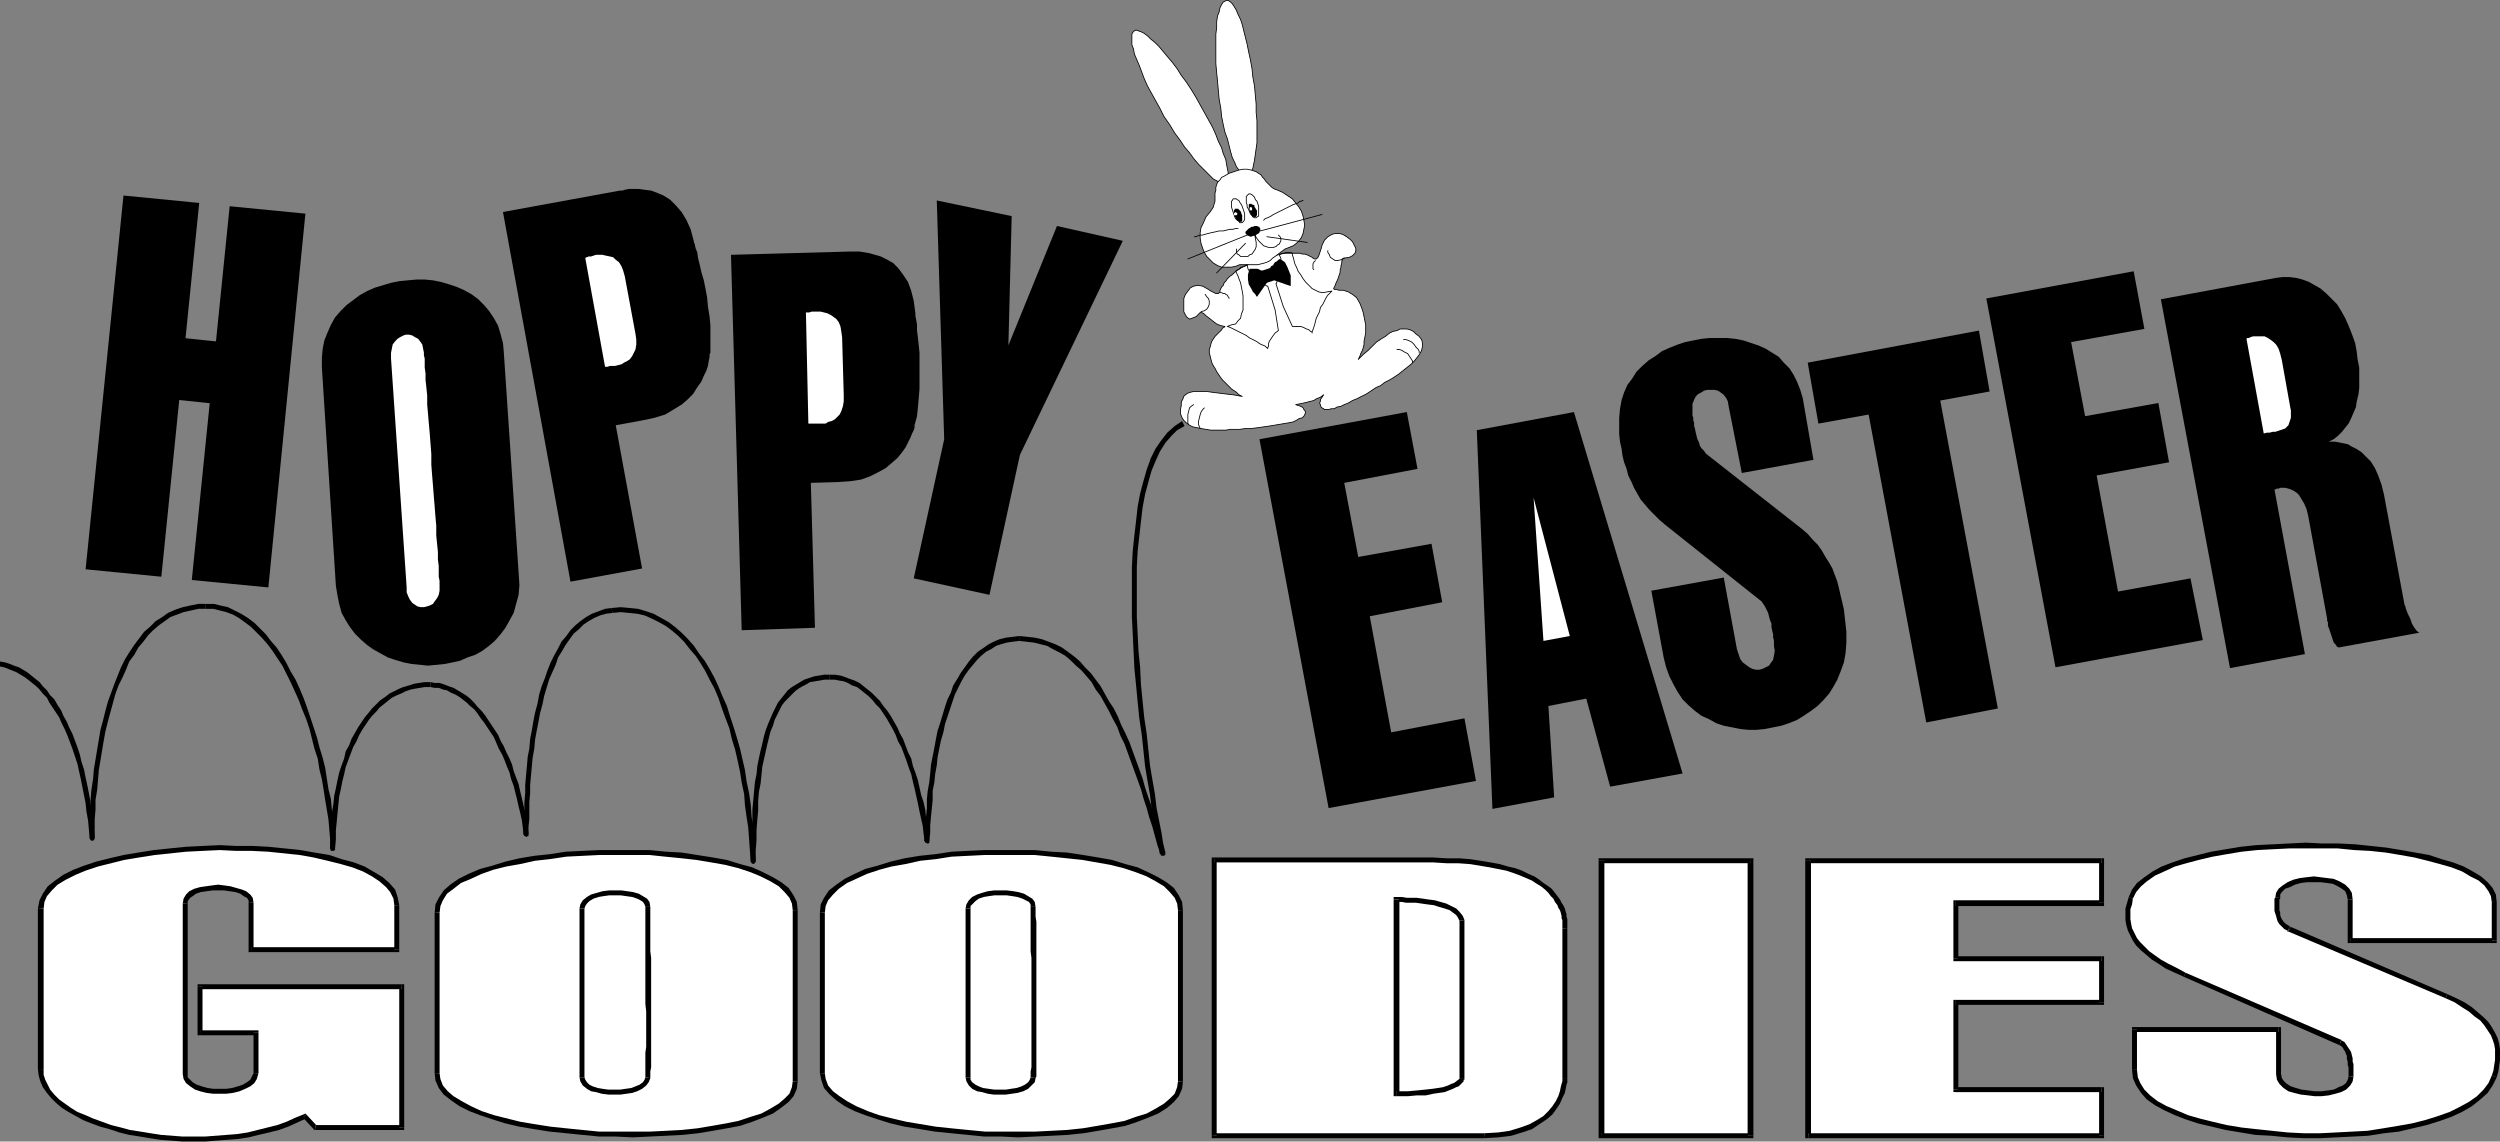 <?xml version="1.0" encoding="UTF-8" standalone="no"?>
<svg
   version="1.0"
   width="129.852mm"
   height="59.291mm"
   id="svg150"
   sodipodi:docname="Hoppy Easter Goodies.wmf"
   xmlns:inkscape="http://www.inkscape.org/namespaces/inkscape"
   xmlns:sodipodi="http://sodipodi.sourceforge.net/DTD/sodipodi-0.dtd"
   xmlns="http://www.w3.org/2000/svg"
   xmlns:svg="http://www.w3.org/2000/svg">
  <rect width="100%" height="100%" fill="#808080" stroke="none"/>
  <sodipodi:namedview
     id="namedview150"
     pagecolor="#ffffff"
     bordercolor="#000000"
     borderopacity="0.25"
     inkscape:showpageshadow="2"
     inkscape:pageopacity="0.0"
     inkscape:pagecheckerboard="0"
     inkscape:deskcolor="#d1d1d1"
     inkscape:document-units="mm" />
  <defs
     id="defs1">
    <pattern
       id="WMFhbasepattern"
       patternUnits="userSpaceOnUse"
       width="6"
       height="6"
       x="0"
       y="0" />
  </defs>
  <path
     style="fill:#ffffff;fill-opacity:1;fill-rule:evenodd;stroke:none"
     d="m 59.792,219.08 2.101,2.263 H 78.861 V 193.705 H 39.269 v 9.051 h 10.989 v 7.92 l -0.323,0.808 -0.485,0.808 -0.646,0.485 -0.97,0.646 -0.97,0.323 -1.131,0.323 -1.293,0.162 h -1.293 -1.293 l -1.293,-0.162 -1.131,-0.323 -0.97,-0.323 -0.97,-0.485 -0.646,-0.646 -0.323,-0.646 -0.162,-0.808 v -33.456 l 0.162,-0.646 0.323,-0.808 0.646,-0.485 0.808,-0.485 0.97,-0.323 1.131,-0.162 1.131,-0.162 h 1.293 1.293 l 1.131,0.162 1.131,0.162 0.97,0.485 0.808,0.323 0.646,0.485 0.323,0.646 0.162,0.646 v 9.213 h 28.603 v -8.728 l -0.323,-1.455 -0.485,-1.293 -0.97,-1.293 -1.293,-1.131 -1.454,-0.97 -1.939,-0.97 -2.101,-0.808 -2.262,-0.646 -2.586,-0.646 -2.747,-0.646 -2.909,-0.485 -2.909,-0.323 -3.232,-0.323 -3.07,-0.162 h -3.232 l -3.232,-0.162 -3.394,0.162 -3.232,0.162 -3.07,0.323 -3.232,0.323 -2.909,0.485 -2.909,0.485 -2.747,0.646 -2.586,0.646 -2.424,0.808 -2.101,0.808 -1.778,0.97 -1.616,1.131 -1.293,1.131 -0.97,1.131 -0.646,1.293 -0.162,1.455 v 31.517 1.131 l 0.323,1.131 0.485,1.131 0.646,0.97 0.808,0.97 0.97,0.97 1.131,0.808 1.293,0.97 1.293,0.646 1.616,0.808 1.454,0.646 1.778,0.646 1.778,0.646 1.939,0.485 1.939,0.485 1.939,0.323 2.101,0.323 2.101,0.323 2.101,0.162 2.101,0.162 h 2.101 2.262 l 2.101,-0.162 2.101,-0.162 2.101,-0.162 2.101,-0.323 2.101,-0.485 1.939,-0.485 1.939,-0.485 1.778,-0.646 1.778,-0.808 z"
     id="path1" />
  <path
     style="fill:#000000;fill-opacity:1;fill-rule:evenodd;stroke:none"
     d="m 61.893,220.858 0.323,0.162 -2.101,-2.263 -0.646,0.646 2.101,2.263 0.323,0.162 -0.323,-0.162 0.162,0.162 h 0.162 z"
     id="path2" />
  <path
     style="fill:#000000;fill-opacity:1;fill-rule:evenodd;stroke:none"
     d="m 78.376,221.343 0.485,-0.485 H 61.893 v 0.97 h 16.968 l 0.485,-0.485 -0.485,0.485 h 0.485 v -0.485 z"
     id="path3" />
  <path
     style="fill:#000000;fill-opacity:1;fill-rule:evenodd;stroke:none"
     d="m 78.861,194.19 -0.485,-0.485 v 27.638 h 0.97 v -27.638 l -0.485,-0.485 0.485,0.485 v -0.485 h -0.485 z"
     id="path4" />
  <path
     style="fill:#000000;fill-opacity:1;fill-rule:evenodd;stroke:none"
     d="m 39.754,193.705 -0.485,0.485 h 39.592 v -0.97 H 39.269 l -0.485,0.485 0.485,-0.485 h -0.485 v 0.485 z"
     id="path5" />
  <path
     style="fill:#000000;fill-opacity:1;fill-rule:evenodd;stroke:none"
     d="m 39.269,202.271 0.485,0.485 v -9.051 h -0.97 v 9.051 l 0.485,0.485 -0.485,-0.485 v 0.485 h 0.485 z"
     id="path6" />
  <path
     style="fill:#000000;fill-opacity:1;fill-rule:evenodd;stroke:none"
     d="m 50.742,202.756 -0.485,-0.485 H 39.269 v 0.97 h 10.989 l -0.485,-0.485 h 0.97 v -0.485 h -0.485 z"
     id="path7" />
  <path
     style="fill:#000000;fill-opacity:1;fill-rule:evenodd;stroke:none"
     d="m 50.742,210.676 v 0 -7.92 h -0.97 v 7.92 0 h 0.97 v 0 z"
     id="path8" />
  <path
     style="fill:#000000;fill-opacity:1;fill-rule:evenodd;stroke:none"
     d="m 35.875,210.837 v 0 l 0.162,0.97 0.485,0.808 0.808,0.646 0.97,0.646 0.97,0.323 1.293,0.323 1.293,0.162 h 1.293 1.293 l 1.293,-0.162 1.293,-0.323 1.131,-0.485 0.97,-0.485 0.808,-0.646 0.485,-0.808 0.323,-1.131 h -0.97 l -0.323,0.646 -0.323,0.646 -0.646,0.485 -0.808,0.485 -0.97,0.323 -1.131,0.323 -1.131,0.162 h -1.293 -1.293 l -1.131,-0.162 -1.131,-0.323 -0.97,-0.323 -0.808,-0.485 -0.485,-0.485 -0.485,-0.485 v -0.646 0 z"
     id="path9" />
  <path
     style="fill:#000000;fill-opacity:1;fill-rule:evenodd;stroke:none"
     d="m 35.875,177.381 v 0 33.456 h 0.97 v -33.456 0 z"
     id="path10" />
  <path
     style="fill:#000000;fill-opacity:1;fill-rule:evenodd;stroke:none"
     d="m 49.773,177.22 v 0 l -0.162,-0.97 -0.485,-0.646 -0.808,-0.646 -0.808,-0.323 -1.131,-0.323 -1.131,-0.323 -1.131,-0.162 -1.293,-0.162 -1.293,0.162 -1.131,0.162 -1.131,0.162 -1.131,0.323 -0.97,0.485 -0.646,0.646 -0.485,0.808 -0.162,0.97 h 0.97 v -0.485 l 0.485,-0.646 0.485,-0.323 0.646,-0.485 0.97,-0.323 1.131,-0.162 1.131,-0.162 h 1.131 1.131 l 1.131,0.162 1.131,0.162 0.97,0.323 0.646,0.485 0.646,0.323 0.323,0.485 v 0.485 0 z"
     id="path11" />
  <path
     style="fill:#000000;fill-opacity:1;fill-rule:evenodd;stroke:none"
     d="m 49.288,185.947 0.485,0.485 v -9.213 h -0.97 v 9.213 l 0.485,0.485 -0.485,-0.485 v 0.485 h 0.485 z"
     id="path12" />
  <path
     style="fill:#000000;fill-opacity:1;fill-rule:evenodd;stroke:none"
     d="m 77.406,186.432 0.485,-0.485 H 49.288 v 0.97 h 28.603 l 0.485,-0.485 -0.485,0.485 h 0.485 v -0.485 z"
     id="path13" />
  <path
     style="fill:#000000;fill-opacity:1;fill-rule:evenodd;stroke:none"
     d="m 77.406,177.705 v 0 8.728 h 0.97 v -8.728 0 z"
     id="path14" />
  <path
     style="fill:#000000;fill-opacity:1;fill-rule:evenodd;stroke:none"
     d="m 8.565,178.351 v 0 l 0.162,-1.293 0.485,-1.131 0.97,-1.131 1.131,-1.131 1.616,-0.97 1.939,-0.97 1.939,-0.808 2.424,-0.808 2.586,-0.646 2.586,-0.646 2.909,-0.485 3.07,-0.485 3.07,-0.323 3.07,-0.323 3.232,-0.162 3.394,-0.162 3.232,0.162 h 3.07 l 3.232,0.162 3.07,0.323 3.07,0.323 2.747,0.485 2.747,0.646 2.586,0.646 2.262,0.646 2.101,0.808 1.778,0.97 1.454,0.97 1.293,1.131 0.808,0.97 0.646,1.293 0.162,1.293 h 0.97 l -0.323,-1.616 -0.485,-1.455 -1.131,-1.293 -1.293,-1.131 -1.616,-0.97 -1.939,-1.131 -2.101,-0.808 -2.424,-0.646 -2.424,-0.808 -2.909,-0.485 -2.747,-0.485 -3.07,-0.323 -3.232,-0.323 -3.07,-0.162 h -3.232 l -3.232,-0.162 -3.394,0.162 -3.232,0.162 -3.232,0.323 -3.07,0.323 -3.07,0.485 -2.909,0.485 -2.747,0.646 -2.586,0.646 -2.424,0.808 -2.101,0.808 -1.939,0.97 -1.616,1.131 -1.454,1.131 -0.97,1.455 -0.646,1.293 -0.323,1.616 v 0 0 0 0 z"
     id="path15" />
  <path
     style="fill:#000000;fill-opacity:1;fill-rule:evenodd;stroke:none"
     d="m 8.565,209.868 v 0 -31.517 H 7.434 v 31.517 0 z"
     id="path16" />
  <path
     style="fill:#000000;fill-opacity:1;fill-rule:evenodd;stroke:none"
     d="m 60.115,218.757 h -0.485 l -1.616,0.646 -1.778,0.808 -1.778,0.646 -1.939,0.485 -1.939,0.485 -1.939,0.485 -2.101,0.323 -2.101,0.162 -2.101,0.162 -2.101,0.162 H 37.976 35.875 l -2.101,-0.162 -2.101,-0.162 -2.101,-0.323 -1.939,-0.323 -2.101,-0.323 -1.778,-0.485 -1.939,-0.485 -1.778,-0.646 -1.778,-0.646 -1.454,-0.646 -1.616,-0.646 -1.293,-0.808 -1.131,-0.808 -1.131,-0.808 -0.97,-0.97 -0.808,-0.97 -0.485,-0.97 -0.485,-0.97 -0.323,-0.97 v -1.131 H 7.434 l 0.162,1.293 0.323,1.131 0.485,1.131 0.808,1.131 0.808,0.97 0.97,0.97 1.131,0.97 1.293,0.808 1.454,0.808 1.454,0.808 1.616,0.646 1.778,0.646 1.778,0.485 1.939,0.646 1.939,0.485 2.101,0.323 1.939,0.323 2.101,0.323 2.262,0.162 2.101,0.162 h 2.101 2.262 l 2.101,-0.162 2.101,-0.162 2.262,-0.162 2.101,-0.323 1.939,-0.485 2.101,-0.485 1.939,-0.485 1.778,-0.646 1.778,-0.808 1.778,-0.808 -0.646,-0.162 0.646,-0.646 -0.162,-0.162 -0.323,0.162 z"
     id="path17" />
  <path
     style="fill:#ffffff;fill-opacity:1;fill-rule:evenodd;stroke:none"
     d="m 314.312,168.977 v 53.982 h 29.411 v -53.982 z"
     id="path18" />
  <path
     style="fill:#000000;fill-opacity:1;fill-rule:evenodd;stroke:none"
     d="m 314.312,222.474 0.646,0.485 v -53.982 h -1.131 v 53.982 l 0.485,0.485 -0.485,-0.485 v 0.485 h 0.485 z"
     id="path19" />
  <path
     style="fill:#000000;fill-opacity:1;fill-rule:evenodd;stroke:none"
     d="m 343.076,222.959 0.646,-0.485 h -29.411 v 0.97 h 29.411 l 0.485,-0.485 -0.485,0.485 h 0.485 v -0.485 z"
     id="path20" />
  <path
     style="fill:#000000;fill-opacity:1;fill-rule:evenodd;stroke:none"
     d="m 343.723,169.462 -0.646,-0.485 v 53.982 h 1.131 v -53.982 l -0.485,-0.485 0.485,0.485 v -0.485 h -0.485 z"
     id="path21" />
  <path
     style="fill:#000000;fill-opacity:1;fill-rule:evenodd;stroke:none"
     d="m 314.958,168.977 -0.646,0.485 h 29.411 v -0.97 h -29.411 l -0.485,0.485 0.485,-0.485 h -0.485 v 0.485 z"
     id="path22" />
  <path
     style="fill:#ffffff;fill-opacity:1;fill-rule:evenodd;stroke:none"
     d="m 355.035,168.977 v 53.982 h 57.53 v -9.051 h -28.603 v -17.132 h 28.603 v -8.566 h -28.603 v -10.99 h 28.603 v -8.243 z"
     id="path23" />
  <path
     style="fill:#000000;fill-opacity:1;fill-rule:evenodd;stroke:none"
     d="m 355.035,222.474 0.485,0.485 v -53.982 h -1.131 v 53.982 l 0.646,0.485 -0.646,-0.485 v 0.485 h 0.646 z"
     id="path24" />
  <path
     style="fill:#000000;fill-opacity:1;fill-rule:evenodd;stroke:none"
     d="m 412.08,222.959 0.485,-0.485 H 355.035 v 0.97 h 57.53 l 0.485,-0.485 -0.485,0.485 h 0.485 v -0.485 z"
     id="path25" />
  <path
     style="fill:#000000;fill-opacity:1;fill-rule:evenodd;stroke:none"
     d="m 412.564,214.393 -0.485,-0.485 v 9.051 h 0.97 v -9.051 l -0.485,-0.485 0.485,0.485 v -0.485 h -0.485 z"
     id="path26" />
  <path
     style="fill:#000000;fill-opacity:1;fill-rule:evenodd;stroke:none"
     d="m 383.476,213.908 0.485,0.485 h 28.603 v -0.97 h -28.603 l 0.485,0.485 h -0.97 v 0.485 h 0.485 z"
     id="path27" />
  <path
     style="fill:#000000;fill-opacity:1;fill-rule:evenodd;stroke:none"
     d="m 383.961,196.291 -0.485,0.485 v 17.132 h 0.97 v -17.132 l -0.485,0.485 v -0.97 h -0.485 v 0.485 z"
     id="path28" />
  <path
     style="fill:#000000;fill-opacity:1;fill-rule:evenodd;stroke:none"
     d="m 412.08,196.776 0.485,-0.485 h -28.603 v 0.97 h 28.603 l 0.485,-0.485 -0.485,0.485 h 0.485 v -0.485 z"
     id="path29" />
  <path
     style="fill:#000000;fill-opacity:1;fill-rule:evenodd;stroke:none"
     d="m 412.564,188.695 -0.485,-0.485 v 8.566 h 0.97 v -8.566 l -0.485,-0.485 0.485,0.485 v -0.485 h -0.485 z"
     id="path30" />
  <path
     style="fill:#000000;fill-opacity:1;fill-rule:evenodd;stroke:none"
     d="m 383.476,188.21 0.485,0.485 h 28.603 v -0.97 h -28.603 l 0.485,0.485 h -0.97 v 0.485 h 0.485 z"
     id="path31" />
  <path
     style="fill:#000000;fill-opacity:1;fill-rule:evenodd;stroke:none"
     d="m 383.961,176.735 -0.485,0.485 v 10.99 h 0.97 v -10.99 l -0.485,0.646 v -1.131 h -0.485 v 0.485 z"
     id="path32" />
  <path
     style="fill:#000000;fill-opacity:1;fill-rule:evenodd;stroke:none"
     d="m 412.08,177.22 0.485,-0.485 h -28.603 v 1.131 h 28.603 l 0.485,-0.646 -0.485,0.646 h 0.485 v -0.646 z"
     id="path33" />
  <path
     style="fill:#000000;fill-opacity:1;fill-rule:evenodd;stroke:none"
     d="m 412.564,169.462 -0.485,-0.485 v 8.243 h 0.97 v -8.243 l -0.485,-0.485 0.485,0.485 v -0.485 h -0.485 z"
     id="path34" />
  <path
     style="fill:#000000;fill-opacity:1;fill-rule:evenodd;stroke:none"
     d="m 355.52,168.977 -0.485,0.485 h 57.53 v -0.97 H 355.035 l -0.646,0.485 0.646,-0.485 h -0.646 v 0.485 z"
     id="path35" />
  <path
     style="fill:#ffffff;fill-opacity:1;fill-rule:evenodd;stroke:none"
     d="m 449.247,182.23 -0.485,-0.323 -0.485,-0.323 -0.323,-0.323 -0.323,-0.485 -0.162,-0.485 -0.323,-0.485 v -0.646 l -0.162,-0.485 v -0.485 -0.323 -0.485 -0.323 -0.323 -0.323 l 0.162,-0.162 v 0 -0.808 l 0.485,-0.646 0.808,-0.646 0.808,-0.485 1.131,-0.485 1.131,-0.323 1.293,-0.162 1.454,-0.162 1.293,0.162 1.293,0.162 1.293,0.162 0.97,0.485 0.97,0.485 0.646,0.808 0.485,0.808 0.162,0.97 v 8.081 h 28.28 v -7.596 l -0.162,-1.293 -0.646,-1.131 -0.808,-1.131 -1.293,-0.97 -1.454,-0.97 -1.778,-0.97 -2.101,-0.808 -2.262,-0.646 -2.424,-0.646 -2.586,-0.646 -2.909,-0.485 -2.909,-0.485 -2.909,-0.323 -3.232,-0.323 -3.232,-0.162 h -3.07 -3.232 -3.232 l -3.232,0.162 -3.232,0.162 -2.909,0.323 -3.07,0.485 -2.747,0.485 -2.747,0.646 -2.424,0.646 -2.262,0.808 -2.101,0.808 -1.939,0.97 -1.616,0.97 -1.131,1.131 -0.97,1.293 -0.646,1.293 -0.323,1.131 -0.323,0.97 v 1.131 0.97 l 0.162,0.97 0.323,1.131 0.323,0.808 0.485,0.97 0.808,0.97 0.808,0.97 0.97,0.808 1.131,0.97 1.293,0.808 1.454,0.808 1.616,0.808 1.778,0.808 30.542,13.415 0.485,0.323 0.323,0.323 0.323,0.323 0.162,0.485 0.323,0.646 0.162,0.485 v 0.646 l 0.162,0.485 0.162,0.485 v 0.646 0.485 0.485 0.323 0.323 0.162 0 l -0.162,0.808 -0.485,0.646 -0.646,0.646 -0.97,0.485 -0.97,0.323 -1.293,0.323 -1.293,0.162 h -1.293 l -1.293,-0.162 -1.293,-0.162 -1.293,-0.323 -0.97,-0.323 -0.97,-0.646 -0.646,-0.646 -0.485,-0.646 -0.162,-0.97 v -8.728 h -28.28 v 7.92 l 0.162,1.455 0.646,1.455 0.808,1.293 1.131,1.131 1.616,1.131 1.616,0.97 2.101,0.97 2.101,0.97 2.424,0.646 2.586,0.646 2.747,0.646 2.909,0.485 3.07,0.323 3.07,0.323 3.07,0.323 3.232,0.162 h 3.07 l 3.232,-0.162 3.07,-0.162 3.07,-0.162 3.07,-0.485 2.909,-0.323 2.909,-0.646 2.586,-0.646 2.586,-0.808 2.262,-0.808 2.101,-0.97 1.778,-1.131 1.616,-1.131 1.293,-1.293 0.97,-1.455 0.808,-1.455 0.323,-1.131 0.162,-0.97 0.162,-1.131 v -1.131 -0.97 l -0.162,-0.97 -0.323,-1.131 -0.485,-0.97 -0.485,-0.97 -0.808,-0.97 -0.808,-0.97 -1.131,-0.97 -1.131,-0.808 -1.454,-0.97 -1.454,-0.808 -1.778,-0.97 -30.866,-13.091 z"
     id="path36" />
  <path
     style="fill:#000000;fill-opacity:1;fill-rule:evenodd;stroke:none"
     d="m 446.662,176.25 v 0 0 l -0.162,0.162 v 0.162 0.485 0.323 0.485 0.485 0.485 l 0.162,0.485 0.162,0.485 0.162,0.646 0.162,0.485 0.323,0.485 0.485,0.485 0.485,0.485 0.646,0.323 0.485,-0.808 -0.485,-0.323 -0.485,-0.323 -0.323,-0.323 -0.323,-0.485 -0.162,-0.323 -0.162,-0.485 v -0.485 l -0.162,-0.485 v -0.485 -0.485 -0.323 -0.323 -0.323 -0.162 l 0.162,-0.162 v 0 -0.162 0.162 -0.162 0 z"
     id="path37" />
  <path
     style="fill:#000000;fill-opacity:1;fill-rule:evenodd;stroke:none"
     d="m 461.852,176.573 v 0 l -0.162,-1.293 -0.485,-0.808 -0.808,-0.808 -1.131,-0.646 -1.131,-0.485 -1.293,-0.162 -1.293,-0.162 -1.293,-0.162 -1.454,0.162 -1.293,0.162 -1.293,0.323 -1.131,0.485 -0.97,0.646 -0.808,0.646 -0.485,0.808 -0.162,0.97 h 0.97 v -0.646 l 0.323,-0.485 0.646,-0.646 0.97,-0.323 0.97,-0.485 1.131,-0.323 1.293,-0.162 h 1.293 1.293 l 1.293,0.162 1.131,0.162 0.97,0.485 0.808,0.485 0.646,0.485 0.323,0.808 0.162,0.808 v 0 h 0.97 z"
     id="path38" />
  <path
     style="fill:#000000;fill-opacity:1;fill-rule:evenodd;stroke:none"
     d="m 461.367,184.17 0.485,0.485 v -8.081 h -0.97 v 8.081 l 0.485,0.485 -0.485,-0.485 v 0.485 h 0.485 z"
     id="path39" />
  <path
     style="fill:#000000;fill-opacity:1;fill-rule:evenodd;stroke:none"
     d="m 489.163,184.654 0.485,-0.485 h -28.28 v 0.97 h 28.28 l 0.485,-0.485 -0.485,0.485 h 0.485 v -0.485 z"
     id="path40" />
  <path
     style="fill:#000000;fill-opacity:1;fill-rule:evenodd;stroke:none"
     d="m 489.163,177.058 v 0 7.596 h 0.97 v -7.596 0 0 0 0 z"
     id="path41" />
  <path
     style="fill:#000000;fill-opacity:1;fill-rule:evenodd;stroke:none"
     d="m 418.705,176.412 v 0 l 0.646,-1.293 0.97,-1.131 1.131,-0.97 1.616,-1.131 1.778,-0.808 2.101,-0.97 2.262,-0.646 2.424,-0.646 2.747,-0.646 2.747,-0.485 2.909,-0.485 3.07,-0.323 3.07,-0.162 3.232,-0.162 h 3.232 3.232 3.07 l 3.232,0.323 3.07,0.162 3.07,0.323 2.909,0.485 2.747,0.485 2.586,0.646 2.424,0.646 2.262,0.646 2.101,0.808 1.616,0.97 1.616,0.808 1.131,0.97 0.808,1.131 0.485,0.97 0.162,1.131 h 0.97 l -0.162,-1.455 -0.646,-1.293 -0.97,-1.131 -1.293,-1.131 -1.616,-0.97 -1.778,-0.97 -2.101,-0.808 -2.262,-0.646 -2.424,-0.808 -2.747,-0.485 -2.747,-0.485 -2.909,-0.485 -3.07,-0.323 -3.07,-0.323 -3.232,-0.162 h -3.232 l -3.232,-0.162 -3.232,0.162 -3.232,0.162 -3.232,0.162 -3.07,0.323 -2.909,0.485 -2.909,0.485 -2.586,0.646 -2.586,0.646 -2.424,0.808 -2.101,0.808 -1.778,0.97 -1.616,1.131 -1.454,1.131 -0.97,1.293 -0.646,1.455 v 0 z"
     id="path42" />
  <path
     style="fill:#000000;fill-opacity:1;fill-rule:evenodd;stroke:none"
     d="m 429.048,190.958 v 0 l -1.778,-0.97 -1.616,-0.808 -1.454,-0.808 -1.131,-0.808 -1.131,-0.808 -0.97,-0.97 -0.808,-0.808 -0.646,-0.808 -0.485,-0.97 -0.485,-0.97 -0.162,-0.808 -0.162,-0.97 v -0.97 -0.97 l 0.323,-0.97 0.162,-1.131 -0.808,-0.323 -0.323,1.131 -0.323,1.131 v 1.131 1.131 l 0.162,0.97 0.323,1.131 0.485,0.97 0.485,0.97 0.646,0.97 0.97,0.97 0.97,0.808 1.131,0.97 1.293,0.808 1.454,0.97 1.778,0.808 1.778,0.808 v 0 z"
     id="path43" />
  <path
     style="fill:#000000;fill-opacity:1;fill-rule:evenodd;stroke:none"
     d="m 459.59,204.211 h 0.162 l -30.704,-13.253 -0.323,0.808 30.542,13.415 v 0 0 0 0 z"
     id="path44" />
  <path
     style="fill:#000000;fill-opacity:1;fill-rule:evenodd;stroke:none"
     d="m 462.014,211.322 v 0 0 -0.162 -0.323 -0.323 -0.485 -0.485 -0.646 l -0.162,-0.485 v -0.646 l -0.162,-0.646 -0.162,-0.646 -0.323,-0.485 -0.323,-0.485 -0.323,-0.485 -0.323,-0.485 -0.646,-0.323 -0.323,0.97 0.323,0.162 0.323,0.323 0.162,0.323 0.323,0.485 0.162,0.485 0.162,0.323 v 0.646 l 0.162,0.485 v 0.646 l 0.162,0.485 v 0.485 0.485 0.323 0.323 0.162 0 0 0 0 0 z"
     id="path45" />
  <path
     style="fill:#000000;fill-opacity:1;fill-rule:evenodd;stroke:none"
     d="m 446.824,210.837 v 0 l 0.162,1.131 0.485,0.808 0.808,0.808 0.97,0.646 1.131,0.323 1.293,0.323 1.454,0.162 1.293,0.162 h 1.293 l 1.454,-0.162 1.293,-0.323 1.131,-0.323 0.97,-0.485 0.808,-0.808 0.485,-0.808 0.162,-0.97 h -0.97 l -0.162,0.646 -0.323,0.646 -0.646,0.485 -0.808,0.323 -0.97,0.485 -1.131,0.162 -1.293,0.162 h -1.293 l -1.293,-0.162 -1.293,-0.162 -1.131,-0.323 -0.97,-0.323 -0.808,-0.485 -0.646,-0.646 -0.323,-0.485 -0.162,-0.808 v 0 z"
     id="path46" />
  <path
     style="fill:#000000;fill-opacity:1;fill-rule:evenodd;stroke:none"
     d="m 447.308,202.595 -0.485,-0.485 v 8.728 h 0.97 v -8.728 l -0.485,-0.485 0.485,0.485 v -0.485 h -0.485 z"
     id="path47" />
  <path
     style="fill:#000000;fill-opacity:1;fill-rule:evenodd;stroke:none"
     d="m 419.513,202.11 -0.485,0.485 h 28.28 v -0.97 h -28.28 l -0.485,0.485 0.485,-0.485 h -0.485 v 0.485 z"
     id="path48" />
  <path
     style="fill:#000000;fill-opacity:1;fill-rule:evenodd;stroke:none"
     d="m 419.513,210.029 v 0 -7.92 h -0.97 v 7.92 0 z"
     id="path49" />
  <path
     style="fill:#000000;fill-opacity:1;fill-rule:evenodd;stroke:none"
     d="m 489.163,211.161 v 0 l -0.646,1.455 -0.97,1.293 -1.293,1.293 -1.616,1.131 -1.778,0.97 -1.939,0.97 -2.262,0.808 -2.586,0.808 -2.586,0.646 -2.747,0.485 -2.909,0.485 -3.07,0.485 -3.07,0.162 -3.07,0.162 -3.232,0.162 h -3.07 l -3.232,-0.162 -3.07,-0.323 -3.07,-0.323 -2.909,-0.323 -2.909,-0.485 -2.747,-0.646 -2.586,-0.646 -2.262,-0.646 -2.262,-0.97 -1.939,-0.808 -1.778,-0.97 -1.454,-1.131 -1.131,-1.131 -0.808,-1.293 -0.485,-1.131 -0.162,-1.455 h -0.97 l 0.162,1.616 0.646,1.455 0.97,1.455 1.131,1.293 1.616,1.131 1.778,0.97 2.101,0.97 2.101,0.808 2.424,0.808 2.747,0.646 2.747,0.646 2.909,0.485 2.909,0.485 3.07,0.162 3.232,0.323 3.232,0.162 h 3.07 l 3.232,-0.162 3.232,-0.162 3.07,-0.162 3.07,-0.485 2.909,-0.323 2.747,-0.646 2.747,-0.646 2.586,-0.808 2.262,-0.808 2.101,-0.97 1.939,-1.131 1.616,-1.293 1.454,-1.293 0.97,-1.455 0.808,-1.616 v 0 z"
     id="path50" />
  <path
     style="fill:#000000;fill-opacity:1;fill-rule:evenodd;stroke:none"
     d="m 480.113,195.968 v 0 l 1.778,0.808 1.454,0.97 1.293,0.808 1.131,0.97 1.131,0.808 0.808,0.97 0.646,0.97 0.646,0.97 0.323,0.808 0.323,0.97 0.162,0.97 v 0.97 1.131 l -0.162,0.97 -0.162,1.131 -0.323,0.97 0.97,0.323 0.323,-1.131 0.162,-1.131 0.162,-1.131 v -1.131 -0.97 l -0.162,-1.131 -0.323,-1.131 -0.485,-0.97 -0.646,-1.131 -0.646,-0.97 -0.97,-0.97 -1.131,-0.97 -1.131,-0.97 -1.454,-0.97 -1.616,-0.808 -1.778,-0.808 v 0 z"
     id="path51" />
  <path
     style="fill:#000000;fill-opacity:1;fill-rule:evenodd;stroke:none"
     d="m 449.086,182.877 h 0.162 l 30.866,13.091 0.323,-0.808 -30.866,-13.253 0.162,0.162 -0.646,0.808 h 0.162 v 0 z"
     id="path52" />
  <path
     style="fill:#000000;fill-opacity:1;fill-rule:evenodd;stroke:none"
     d="m 449.086,182.715 h -0.162 l 0.162,0.162 0.646,-0.808 -0.162,-0.162 v 0 0 0 0 z"
     id="path53" />
  <path
     style="fill:#ffffff;fill-opacity:1;fill-rule:evenodd;stroke:none"
     d="m 231.734,212.292 -0.162,1.293 -0.485,1.293 -0.97,1.131 -1.293,1.131 -1.616,0.97 -1.939,0.808 -2.101,0.808 -2.424,0.808 -2.424,0.485 -2.747,0.485 -3.07,0.485 -2.909,0.323 -3.232,0.162 -3.232,0.162 -3.232,0.162 -3.232,-0.162 h -3.394 l -3.232,-0.323 -3.232,-0.323 -3.07,-0.323 -3.07,-0.485 -2.909,-0.485 -2.747,-0.646 -2.586,-0.808 -2.424,-0.646 -2.101,-0.97 -1.778,-0.97 -1.616,-0.97 -1.293,-1.131 -0.97,-1.293 -0.646,-1.293 -0.162,-1.293 v -31.517 l 0.162,-1.455 0.646,-1.293 0.97,-1.293 1.293,-1.131 1.454,-0.97 1.939,-0.97 2.101,-0.97 2.424,-0.646 2.586,-0.808 2.747,-0.646 2.909,-0.485 2.909,-0.323 3.232,-0.485 3.232,-0.162 3.232,-0.162 h 3.232 3.394 3.232 l 3.232,0.323 3.07,0.162 3.07,0.485 2.909,0.485 2.747,0.485 2.586,0.808 2.424,0.646 2.101,0.808 1.939,0.97 1.616,1.131 1.293,1.131 0.97,1.131 0.485,1.293 0.162,1.455 z"
     id="path54" />
  <path
     style="fill:#000000;fill-opacity:1;fill-rule:evenodd;stroke:none"
     d="m 160.953,210.676 v 0 l 0.323,1.455 0.485,1.455 1.131,1.293 1.293,1.131 1.616,1.131 1.939,0.97 2.101,0.808 2.424,0.808 2.586,0.808 2.747,0.646 3.07,0.485 2.909,0.485 3.232,0.323 3.232,0.323 3.232,0.323 h 3.394 l 3.232,0.162 3.232,-0.162 3.394,-0.162 3.07,-0.162 3.07,-0.323 2.909,-0.485 2.747,-0.485 2.586,-0.485 2.424,-0.808 2.101,-0.808 1.939,-0.808 1.778,-1.131 1.293,-1.131 0.97,-1.131 0.646,-1.455 0.162,-1.455 h -0.97 l -0.162,1.131 -0.485,1.293 -0.97,0.97 -1.131,0.97 -1.616,0.97 -1.778,0.97 -2.101,0.646 -2.262,0.808 -2.586,0.485 -2.747,0.485 -2.909,0.485 -3.07,0.323 -3.07,0.162 -3.232,0.162 h -3.232 -3.232 -3.232 l -3.394,-0.323 -3.232,-0.323 -3.07,-0.323 -2.909,-0.485 -2.909,-0.485 -2.747,-0.646 -2.586,-0.646 -2.262,-0.808 -2.262,-0.97 -1.778,-0.97 -1.454,-0.97 -1.293,-0.97 -0.97,-1.131 -0.485,-1.293 -0.162,-1.131 v 0 z"
     id="path55" />
  <path
     style="fill:#000000;fill-opacity:1;fill-rule:evenodd;stroke:none"
     d="m 160.953,179.159 v 0 31.517 h 0.97 v -31.517 0 0 0 0 z"
     id="path56" />
  <path
     style="fill:#000000;fill-opacity:1;fill-rule:evenodd;stroke:none"
     d="m 232.219,178.674 v 0 l -0.162,-1.616 -0.646,-1.293 -0.97,-1.455 -1.454,-1.131 -1.616,-0.97 -1.939,-0.97 -2.101,-0.97 -2.424,-0.646 -2.586,-0.808 -2.747,-0.485 -2.909,-0.485 -3.232,-0.485 -3.07,-0.162 -3.232,-0.323 h -3.232 -3.394 -3.232 l -3.394,0.162 -3.07,0.162 -3.232,0.485 -3.07,0.323 -2.909,0.485 -2.747,0.646 -2.586,0.808 -2.424,0.646 -2.101,0.97 -1.939,0.97 -1.616,1.131 -1.454,1.131 -0.97,1.455 -0.646,1.293 -0.162,1.616 h 0.97 l 0.162,-1.293 0.485,-1.131 0.97,-1.131 1.131,-1.131 1.616,-1.131 1.778,-0.808 2.101,-0.97 2.424,-0.808 2.424,-0.646 2.747,-0.485 2.909,-0.646 3.07,-0.323 3.07,-0.485 3.232,-0.162 3.232,-0.162 h 3.232 3.394 3.232 l 3.232,0.323 3.07,0.323 3.07,0.323 2.747,0.485 2.747,0.485 2.586,0.646 2.424,0.808 2.101,0.808 1.778,0.97 1.616,0.97 1.131,1.131 0.97,1.131 0.485,1.131 0.162,1.293 v 0 z"
     id="path57" />
  <path
     style="fill:#000000;fill-opacity:1;fill-rule:evenodd;stroke:none"
     d="m 232.219,212.292 v 0 -33.618 h -0.97 v 33.618 0 z"
     id="path58" />
  <path
     style="fill:#ffffff;fill-opacity:1;fill-rule:evenodd;stroke:none"
     d="m 202.808,178.028 -0.162,-0.646 -0.323,-0.646 -0.646,-0.485 -0.808,-0.323 -0.97,-0.323 -1.131,-0.162 -1.131,-0.162 h -1.131 -1.293 l -1.131,0.162 -1.131,0.162 -0.97,0.485 -0.808,0.323 -0.646,0.646 -0.323,0.646 -0.162,0.646 v 33.133 l 0.162,0.646 0.323,0.646 0.646,0.485 0.808,0.485 0.97,0.323 0.97,0.162 1.131,0.162 h 1.131 1.293 l 1.131,-0.162 1.131,-0.162 0.97,-0.323 0.808,-0.485 0.646,-0.485 0.485,-0.485 0.162,-0.808 v -0.162 -0.485 -0.485 l 0.162,-0.808 v -0.808 -0.97 -1.131 -1.131 -1.293 -1.293 -1.455 -1.455 -1.455 -1.455 -1.616 -1.455 -1.455 -1.616 -1.455 -1.455 l -0.162,-1.293 v -1.455 -1.131 -1.293 -0.97 -0.97 -0.97 -0.646 -0.646 -0.323 z"
     id="path59" />
  <path
     style="fill:#000000;fill-opacity:1;fill-rule:evenodd;stroke:none"
     d="m 190.526,178.351 v 0 -0.485 l 0.485,-0.485 0.485,-0.485 0.646,-0.485 0.97,-0.323 0.97,-0.162 1.131,-0.162 h 1.293 1.131 l 1.131,0.162 0.97,0.162 0.97,0.323 0.646,0.323 0.646,0.323 0.323,0.485 v 0.485 h 0.97 l -0.162,-0.97 -0.485,-0.646 -0.808,-0.485 -0.808,-0.485 -1.131,-0.323 -0.97,-0.162 -1.293,-0.162 h -1.131 -1.293 l -1.293,0.162 -1.131,0.323 -0.97,0.323 -0.97,0.485 -0.646,0.646 -0.485,0.808 -0.162,0.808 v 0 z"
     id="path60" />
  <path
     style="fill:#000000;fill-opacity:1;fill-rule:evenodd;stroke:none"
     d="m 190.526,211.484 v 0 -33.133 h -0.97 v 33.133 0 z"
     id="path61" />
  <path
     style="fill:#000000;fill-opacity:1;fill-rule:evenodd;stroke:none"
     d="m 202.323,211.484 v 0 l -0.162,0.485 -0.323,0.485 -0.646,0.485 -0.646,0.323 -0.97,0.323 -1.131,0.162 -0.97,0.162 h -1.293 -0.97 l -1.131,-0.162 -1.131,-0.162 -0.808,-0.323 -0.646,-0.323 -0.646,-0.485 -0.323,-0.485 v -0.485 h -0.97 l 0.162,0.808 0.485,0.808 0.646,0.646 0.97,0.485 0.97,0.162 1.131,0.323 1.131,0.162 h 1.131 1.293 l 1.131,-0.162 1.131,-0.162 1.131,-0.323 0.97,-0.485 0.646,-0.646 0.646,-0.646 0.162,-0.808 v 0 z"
     id="path62" />
  <path
     style="fill:#000000;fill-opacity:1;fill-rule:evenodd;stroke:none"
     d="m 202.323,178.028 v 0 0 0.323 0.323 0.646 0.646 0.97 0.97 0.97 1.293 1.131 1.455 l 0.162,1.293 v 1.455 1.455 1.616 1.455 1.455 1.616 1.455 1.455 1.455 1.455 1.293 1.293 1.131 1.131 0.97 0.808 l -0.162,0.808 v 0.485 0.323 0.323 l 0.97,0.162 0.162,-0.323 v -0.485 -0.485 -0.808 -0.808 -0.97 -1.131 -1.131 -1.293 -1.293 -1.455 -1.455 -1.455 -1.455 -1.616 -1.455 -1.455 -1.616 -1.455 -1.455 -1.293 -1.455 -1.131 -1.293 -0.97 -0.97 l -0.162,-0.97 v -0.646 -0.646 -0.323 -0.323 0 0 h -0.97 z"
     id="path63" />
  <path
     style="fill:#ffffff;fill-opacity:1;fill-rule:evenodd;stroke:none"
     d="m 307.201,182.23 v 29.577 0.162 0.323 l -0.162,0.646 -0.162,0.646 -0.162,0.808 -0.323,0.97 -0.485,0.97 -0.646,0.97 -0.97,1.131 -0.97,0.97 -1.293,0.97 -1.454,0.808 -1.939,0.646 -2.101,0.646 -2.424,0.323 -2.747,0.162 h -53.005 v -54.144 h 43.147 l 2.586,0.162 h 2.424 l 2.101,0.162 2.101,0.323 1.778,0.323 1.778,0.323 1.616,0.323 1.454,0.485 1.293,0.485 1.293,0.646 0.97,0.485 0.97,0.646 0.97,0.485 0.808,0.646 0.646,0.646 0.485,0.646 0.485,0.646 0.485,0.485 0.323,0.646 0.323,0.646 0.323,0.485 0.162,0.646 0.162,0.485 v 0.485 l 0.162,0.485 v 0.323 0.323 0.323 0.323 0.162 z"
     id="path64" />
  <path
     style="fill:#000000;fill-opacity:1;fill-rule:evenodd;stroke:none"
     d="m 307.686,211.807 v 0 -29.577 h -0.97 v 29.577 0 z"
     id="path65" />
  <path
     style="fill:#000000;fill-opacity:1;fill-rule:evenodd;stroke:none"
     d="m 291.364,223.444 v 0 l 2.747,-0.162 2.586,-0.323 2.101,-0.646 1.939,-0.646 1.454,-0.97 1.454,-0.97 1.131,-0.97 0.808,-1.131 0.646,-0.97 0.485,-1.131 0.485,-0.97 0.162,-0.808 0.162,-0.808 0.162,-0.485 v -0.485 -0.162 h -0.97 v 0.162 0.323 l -0.162,0.485 -0.162,0.646 -0.162,0.808 -0.323,0.97 -0.485,0.97 -0.646,0.97 -0.808,0.97 -0.97,0.97 -1.293,0.808 -1.454,0.808 -1.778,0.646 -2.101,0.646 -2.262,0.323 -2.747,0.162 v 0 z"
     id="path66" />
  <path
     style="fill:#000000;fill-opacity:1;fill-rule:evenodd;stroke:none"
     d="m 237.875,222.959 0.485,0.485 h 53.005 v -0.97 h -53.005 l 0.485,0.485 h -0.97 v 0.485 h 0.485 z"
     id="path67" />
  <path
     style="fill:#000000;fill-opacity:1;fill-rule:evenodd;stroke:none"
     d="m 238.36,168.33 -0.485,0.485 v 54.144 h 0.97 v -54.144 l -0.485,0.485 v -0.97 h -0.485 v 0.485 z"
     id="path68" />
  <path
     style="fill:#000000;fill-opacity:1;fill-rule:evenodd;stroke:none"
     d="m 281.507,168.33 v 0 h -43.147 v 0.97 h 43.147 v 0 z"
     id="path69" />
  <path
     style="fill:#000000;fill-opacity:1;fill-rule:evenodd;stroke:none"
     d="m 307.686,182.23 v 0 0 -0.162 -0.162 -0.323 -0.323 -0.323 -0.485 l -0.162,-0.485 v -0.485 l -0.162,-0.485 -0.162,-0.646 -0.323,-0.646 -0.323,-0.485 -0.323,-0.646 -0.485,-0.646 -0.485,-0.646 -0.646,-0.808 -0.646,-0.485 -0.97,-0.646 -0.808,-0.646 -0.97,-0.646 -1.131,-0.485 -1.293,-0.646 -1.293,-0.485 -1.454,-0.323 -1.616,-0.485 -1.778,-0.323 -1.939,-0.323 -2.101,-0.323 -2.101,-0.162 h -2.424 l -2.586,-0.162 v 0.97 l 2.586,0.162 h 2.262 l 2.262,0.162 1.939,0.323 1.939,0.323 1.616,0.323 1.616,0.323 1.454,0.485 1.293,0.485 1.131,0.485 1.131,0.485 0.97,0.646 0.808,0.485 0.808,0.646 0.646,0.646 0.485,0.646 0.485,0.485 0.323,0.646 0.485,0.646 0.162,0.485 0.323,0.485 0.162,0.485 0.162,0.646 v 0.485 l 0.162,0.323 v 0.323 0.323 0.323 0.323 0 0.162 0 0.162 -0.162 0.162 0 z"
     id="path70" />
  <path
     style="fill:#ffffff;fill-opacity:1;fill-rule:evenodd;stroke:none"
     d="m 287.001,211.807 v -31.032 l -0.323,-0.808 -0.485,-0.646 -0.646,-0.646 -0.808,-0.485 -0.97,-0.323 -1.131,-0.323 -1.131,-0.323 -1.131,-0.162 -1.131,-0.162 -1.131,-0.162 h -1.131 -0.97 l -0.808,-0.162 h -0.485 -0.485 -0.162 v 38.143 h 2.262 l 1.778,-0.162 1.616,-0.162 1.454,-0.162 1.293,-0.162 0.97,-0.162 0.808,-0.323 0.808,-0.323 0.485,-0.162 0.485,-0.323 0.323,-0.162 0.323,-0.323 0.162,-0.162 v -0.162 h 0.162 z"
     id="path71" />
  <path
     style="fill:#000000;fill-opacity:1;fill-rule:evenodd;stroke:none"
     d="m 286.516,180.775 v 0 31.032 h 0.97 v -31.032 -0.162 0.162 0 -0.162 z"
     id="path72" />
  <path
     style="fill:#000000;fill-opacity:1;fill-rule:evenodd;stroke:none"
     d="m 274.72,176.573 -0.646,0.485 h 0.162 0.485 0.485 l 0.808,0.162 h 0.97 0.97 l 1.131,0.162 1.131,0.162 1.293,0.162 0.97,0.323 1.131,0.323 0.97,0.323 0.646,0.485 0.646,0.485 0.323,0.485 0.323,0.646 0.97,-0.162 -0.323,-0.808 -0.646,-0.808 -0.646,-0.646 -0.97,-0.485 -0.97,-0.485 -1.131,-0.323 -1.131,-0.323 -1.293,-0.162 -1.131,-0.162 -1.131,-0.162 h -1.131 -0.808 l -0.97,-0.162 h -0.485 -0.485 -0.162 l -0.485,0.485 0.485,-0.485 h -0.485 v 0.485 z"
     id="path73" />
  <path
     style="fill:#000000;fill-opacity:1;fill-rule:evenodd;stroke:none"
     d="m 274.073,214.231 0.646,0.485 v -38.143 h -1.131 v 38.143 l 0.485,0.485 -0.485,-0.485 v 0.485 h 0.485 z"
     id="path74" />
  <path
     style="fill:#000000;fill-opacity:1;fill-rule:evenodd;stroke:none"
     d="m 286.516,211.807 v -0.162 0 0.162 h -0.162 v 0.162 l -0.323,0.162 -0.162,0.162 -0.485,0.323 -0.485,0.162 -0.646,0.323 -0.97,0.323 -0.97,0.162 -1.131,0.162 -1.454,0.162 -1.616,0.162 -1.778,0.162 h -2.262 v 0.97 h 2.262 l 1.778,-0.162 h 1.778 l 1.454,-0.323 1.131,-0.162 1.131,-0.162 0.808,-0.323 0.808,-0.323 0.646,-0.323 0.485,-0.162 0.323,-0.323 0.323,-0.323 0.162,-0.162 0.162,-0.162 v -0.162 -0.162 l 0.162,-0.162 -0.162,0.162 h 0.162 v -0.162 z"
     id="path75" />
  <path
     style="fill:#ffffff;fill-opacity:1;fill-rule:evenodd;stroke:none"
     d="m 156.105,212.292 -0.162,1.293 -0.646,1.293 -0.97,1.131 -1.131,1.131 -1.616,0.97 -1.939,0.808 -2.101,0.808 -2.424,0.808 -2.586,0.485 -2.747,0.485 -2.909,0.485 -3.07,0.323 -3.07,0.162 -3.232,0.162 -3.232,0.162 -3.394,-0.162 h -3.232 l -3.232,-0.323 -3.232,-0.323 -3.07,-0.323 -3.07,-0.485 -2.909,-0.485 -2.747,-0.646 -2.586,-0.808 -2.424,-0.646 -2.101,-0.97 -1.939,-0.97 -1.454,-0.97 -1.293,-1.131 -0.97,-1.293 -0.646,-1.293 -0.162,-1.293 v -31.517 l 0.162,-1.455 0.646,-1.293 0.808,-1.293 1.293,-1.131 1.616,-0.97 1.939,-0.97 2.101,-0.97 2.262,-0.646 2.586,-0.808 2.747,-0.646 2.909,-0.485 3.07,-0.323 3.07,-0.485 3.232,-0.162 3.394,-0.162 h 3.232 3.394 3.232 l 3.232,0.323 3.07,0.162 3.07,0.485 2.909,0.485 2.747,0.485 2.586,0.808 2.424,0.646 2.101,0.808 1.939,0.97 1.454,1.131 1.293,1.131 0.97,1.131 0.646,1.293 0.162,1.455 z"
     id="path76" />
  <path
     style="fill:#000000;fill-opacity:1;fill-rule:evenodd;stroke:none"
     d="m 85.325,210.676 v 0 l 0.162,1.455 0.646,1.455 0.97,1.293 1.454,1.131 1.616,1.131 1.939,0.97 2.101,0.808 2.424,0.808 2.586,0.808 2.747,0.646 2.909,0.485 3.07,0.485 3.232,0.323 3.232,0.323 3.232,0.323 h 3.232 l 3.394,0.162 3.232,-0.162 3.232,-0.162 3.232,-0.162 3.07,-0.323 2.909,-0.485 2.747,-0.485 2.586,-0.485 2.424,-0.808 2.101,-0.808 1.939,-0.808 1.616,-1.131 1.454,-1.131 0.97,-1.131 0.646,-1.455 0.162,-1.455 h -0.97 l -0.162,1.131 -0.485,1.293 -0.97,0.97 -1.131,0.97 -1.616,0.97 -1.778,0.97 -2.101,0.646 -2.424,0.808 -2.424,0.485 -2.747,0.485 -2.909,0.485 -3.07,0.323 -3.07,0.162 -3.232,0.162 h -3.232 -3.394 -3.232 l -3.232,-0.323 -3.232,-0.323 -3.07,-0.323 -3.07,-0.485 -2.909,-0.485 -2.586,-0.646 -2.586,-0.646 -2.424,-0.808 -2.101,-0.97 -1.778,-0.97 -1.616,-0.97 -1.131,-0.97 -0.97,-1.131 -0.485,-1.293 -0.162,-1.131 v 0 z"
     id="path77" />
  <path
     style="fill:#000000;fill-opacity:1;fill-rule:evenodd;stroke:none"
     d="m 85.325,179.159 v 0 31.517 h 0.97 v -31.517 0 0 0 0 z"
     id="path78" />
  <path
     style="fill:#000000;fill-opacity:1;fill-rule:evenodd;stroke:none"
     d="m 156.59,178.674 v 0 l -0.162,-1.616 -0.646,-1.293 -0.97,-1.455 -1.454,-1.131 -1.616,-0.97 -1.939,-0.97 -2.101,-0.97 -2.424,-0.646 -2.586,-0.808 -2.747,-0.485 -3.07,-0.485 -3.07,-0.485 -3.07,-0.162 -3.232,-0.323 h -3.232 -3.394 -3.232 l -3.394,0.162 -3.232,0.162 -3.07,0.485 -3.07,0.323 -2.909,0.485 -2.747,0.646 -2.586,0.808 -2.424,0.646 -2.262,0.97 -1.939,0.97 -1.616,1.131 -1.293,1.131 -0.97,1.455 -0.646,1.293 -0.162,1.616 h 0.97 l 0.162,-1.293 0.485,-1.131 0.808,-1.293 1.293,-0.97 1.454,-1.131 1.939,-0.808 2.101,-0.97 2.262,-0.808 2.586,-0.646 2.747,-0.485 2.909,-0.646 2.909,-0.323 3.232,-0.485 3.232,-0.162 3.232,-0.162 h 3.232 3.394 3.232 l 3.07,0.323 3.232,0.323 2.909,0.323 2.909,0.485 2.747,0.485 2.586,0.646 2.424,0.808 1.939,0.808 1.939,0.97 1.616,0.97 1.131,1.131 0.97,1.131 0.485,1.131 0.162,1.293 v 0 z"
     id="path79" />
  <path
     style="fill:#000000;fill-opacity:1;fill-rule:evenodd;stroke:none"
     d="m 156.59,212.292 v 0 -33.618 h -0.97 v 33.618 0 z"
     id="path80" />
  <path
     style="fill:#ffffff;fill-opacity:1;fill-rule:evenodd;stroke:none"
     d="m 127.179,178.028 -0.162,-0.646 -0.323,-0.646 -0.646,-0.485 -0.808,-0.323 -0.97,-0.323 -1.131,-0.162 -1.131,-0.162 h -1.293 -1.131 l -1.131,0.162 -1.131,0.162 -0.97,0.485 -0.808,0.323 -0.646,0.646 -0.485,0.646 -0.162,0.646 v 33.133 l 0.162,0.646 0.485,0.646 0.485,0.485 0.808,0.485 0.97,0.323 1.131,0.162 1.131,0.162 h 1.131 1.131 l 1.131,-0.162 1.131,-0.162 0.97,-0.323 0.97,-0.485 0.646,-0.485 0.485,-0.485 0.162,-0.808 v -0.162 -0.485 -0.485 l 0.162,-0.808 v -0.808 -0.97 -1.131 -1.131 -1.293 -1.293 -1.455 -1.455 -1.455 -1.455 -1.616 -1.455 -1.455 -1.616 -1.455 -1.455 l -0.162,-1.293 v -1.455 -1.131 -1.293 -0.97 -0.97 -0.97 -0.646 -0.646 -0.323 z"
     id="path81" />
  <path
     style="fill:#000000;fill-opacity:1;fill-rule:evenodd;stroke:none"
     d="m 114.736,178.351 v 0 l 0.162,-0.485 0.323,-0.485 0.485,-0.485 0.808,-0.485 0.97,-0.323 0.97,-0.162 1.131,-0.162 h 1.131 1.131 l 1.131,0.162 1.131,0.162 0.97,0.323 0.646,0.323 0.485,0.323 0.323,0.485 0.162,0.485 h 0.97 l -0.162,-0.97 -0.485,-0.646 -0.808,-0.485 -0.808,-0.485 -1.131,-0.323 -1.131,-0.162 -1.131,-0.162 h -1.293 -1.131 l -1.293,0.162 -1.131,0.323 -1.131,0.323 -0.808,0.485 -0.808,0.646 -0.485,0.808 -0.162,0.808 v 0 z"
     id="path82" />
  <path
     style="fill:#000000;fill-opacity:1;fill-rule:evenodd;stroke:none"
     d="m 114.736,211.484 v 0 -33.133 h -0.97 v 33.133 0 z"
     id="path83" />
  <path
     style="fill:#000000;fill-opacity:1;fill-rule:evenodd;stroke:none"
     d="m 126.694,211.484 v 0 l -0.162,0.485 -0.323,0.485 -0.646,0.485 -0.808,0.323 -0.808,0.323 -1.131,0.162 -1.131,0.162 h -1.131 -1.131 l -1.131,-0.162 -0.97,-0.162 -0.97,-0.323 -0.646,-0.323 -0.485,-0.485 -0.323,-0.485 -0.162,-0.485 h -0.97 l 0.162,0.808 0.485,0.808 0.808,0.646 0.808,0.485 0.97,0.162 1.131,0.323 1.293,0.162 h 1.131 1.293 l 1.131,-0.162 1.131,-0.162 0.97,-0.323 0.97,-0.485 0.808,-0.646 0.485,-0.646 0.323,-0.808 v 0 z"
     id="path84" />
  <path
     style="fill:#000000;fill-opacity:1;fill-rule:evenodd;stroke:none"
     d="m 126.694,178.028 v 0 0 0.323 0.323 0.646 0.646 0.97 0.97 0.97 1.293 1.131 1.455 1.293 1.455 1.455 1.616 1.455 1.455 1.616 l 0.162,1.455 v 1.455 1.455 1.455 1.293 1.293 l -0.162,1.131 v 1.131 0.97 0.808 0.808 0.485 0.323 0.323 l 0.97,0.162 v -0.323 -0.485 -0.485 l 0.162,-0.808 v -0.808 -0.97 -1.131 -1.131 -1.293 -1.293 -1.455 -1.455 -1.455 -1.455 -1.616 -1.455 -1.455 -1.616 -1.455 -1.455 l -0.162,-1.293 v -1.455 -1.131 -1.293 -0.97 -0.97 -0.97 -0.646 -0.646 -0.323 -0.323 0 0 h -0.97 z"
     id="path85" />
  <path
     style="fill:#000000;fill-opacity:1;fill-rule:evenodd;stroke:none"
     d="m 24.24,38.385 -7.434,73.377 14.867,1.455 7.434,-73.377 z"
     id="path86" />
  <path
     style="fill:#000000;fill-opacity:1;fill-rule:evenodd;stroke:none"
     d="m 45.086,40.487 -7.434,73.377 15.029,1.455 7.272,-73.377 z"
     id="path87" />
  <path
     style="fill:#000000;fill-opacity:1;fill-rule:evenodd;stroke:none"
     d="M 42.339,79.276 43.632,67.154 35.875,66.346 34.582,78.468 Z"
     id="path88" />
  <path
     style="fill:#000000;fill-opacity:1;fill-rule:evenodd;stroke:none"
     d="m 101.969,114.833 -0.162,1.939 -0.485,1.778 -0.485,1.778 -0.808,1.455 -0.808,1.455 -0.97,1.293 -1.131,1.293 -1.131,0.97 -1.293,0.97 -1.454,0.808 -1.454,0.485 -1.454,0.646 -1.454,0.323 -1.616,0.323 -1.616,0.162 -1.616,0.162 -1.616,-0.162 -1.616,-0.162 -1.616,-0.323 -1.616,-0.485 -1.454,-0.485 -1.454,-0.808 -1.454,-0.808 -1.131,-0.808 -1.293,-1.131 -1.131,-1.131 -0.97,-1.293 -0.808,-1.293 -0.808,-1.455 -0.485,-1.778 -0.323,-1.616 -0.323,-1.939 -2.747,-42.83 v -1.939 l 0.162,-1.778 0.323,-1.616 0.646,-1.616 0.646,-1.455 0.808,-1.455 1.131,-1.293 1.131,-1.131 1.293,-0.97 1.293,-0.97 1.454,-0.808 1.454,-0.646 1.616,-0.485 1.616,-0.485 1.616,-0.323 1.616,-0.162 1.778,-0.162 h 1.616 l 1.616,0.162 1.616,0.323 1.616,0.485 1.454,0.485 1.454,0.646 1.454,0.808 1.293,0.97 1.131,1.131 0.97,1.131 0.97,1.455 0.808,1.455 0.485,1.616 0.485,1.778 0.162,1.778 z"
     id="path89" />
  <path
     style="fill:#000000;fill-opacity:1;fill-rule:evenodd;stroke:none"
     d="m 126.048,111.601 -14.059,2.586 -13.251,-72.569 22.947,-4.202 -22.947,4.202 22.947,-4.202 v 0 h 0.485 l 0.485,-0.162 0.808,-0.162 h 0.97 0.97 l 1.131,0.162 1.293,0.162 1.293,0.485 1.131,0.485 1.293,0.808 1.131,1.131 1.131,1.293 0.97,1.616 0.808,1.778 0.646,2.424 v 0.162 l 0.162,0.323 0.162,0.808 0.323,0.808 0.162,1.131 0.323,1.293 0.323,1.455 0.485,1.616 0.323,1.616 0.323,1.778 0.162,1.778 0.323,1.939 0.162,1.778 v 1.778 1.778 1.616 0.162 l -0.162,0.323 v 0.485 l -0.162,0.808 -0.162,0.97 -0.323,0.97 -0.485,0.97 -0.485,1.131 -0.808,1.131 -0.808,1.293 -1.131,1.131 -1.131,0.97 -1.616,0.97 -1.616,0.97 -2.101,0.646 -2.262,0.485 -5.333,0.97 z"
     id="path90" />
  <path
     style="fill:#000000;fill-opacity:1;fill-rule:evenodd;stroke:none"
     d="m 159.984,123.238 -14.382,0.485 -2.101,-73.7 23.432,-0.646 -23.432,0.646 23.432,-0.646 v 0 h 0.485 0.485 0.808 l 0.97,0.162 0.97,0.162 1.131,0.323 1.131,0.323 1.293,0.646 1.131,0.646 0.97,0.97 0.97,1.293 0.97,1.455 0.646,1.778 0.485,1.939 0.323,2.424 v 0.162 0.323 l 0.162,0.808 0.162,0.97 v 1.131 l 0.162,1.293 0.162,1.455 0.162,1.616 v 1.778 1.778 1.778 1.778 l -0.162,1.939 -0.162,1.778 -0.162,1.616 -0.485,1.778 v 0 0.485 l -0.162,0.485 -0.323,0.646 -0.323,0.808 -0.485,0.97 -0.485,0.97 -0.808,1.131 -0.808,0.97 -1.131,0.97 -1.131,0.97 -1.454,0.808 -1.616,0.808 -1.778,0.646 -2.101,0.323 -2.424,0.162 -5.333,0.162 z"
     id="path91" />
  <path
     style="fill:#000000;fill-opacity:1;fill-rule:evenodd;stroke:none"
     d="m 183.901,39.355 1.454,46.871 -5.979,27.314 14.867,3.232 5.979,-27.476 20.2,-42.022 -12.928,-2.909 -9.534,23.435 0.646,-25.375 z"
     id="path92" />
  <path
     style="fill:#000000;fill-opacity:1;fill-rule:evenodd;stroke:none"
     d="m 247.248,86.226 13.574,72.407 28.926,-5.334 -2.262,-12.283 -14.382,2.748 -4.202,-22.789 14.221,-2.748 -2.101,-11.475 -14.382,2.586 -2.747,-14.546 14.382,-2.748 -2.101,-11.152 z"
     id="path93" />
  <path
     style="fill:#000000;fill-opacity:1;fill-rule:evenodd;stroke:none"
     d="m 334.835,88.974 -0.323,-0.485 -0.485,-0.485 -0.323,-0.485 -0.162,-0.646 -0.323,-0.646 -0.162,-0.646 -0.162,-0.646 -0.162,-0.808 -0.162,-0.485 v -0.646 l -0.162,-0.485 v -0.485 l -0.162,-0.485 v -0.162 -0.162 -0.162 -0.97 -0.808 l 0.323,-0.808 0.323,-0.646 0.485,-0.485 0.646,-0.323 0.485,-0.323 0.646,-0.162 h 0.808 0.646 l 0.646,0.162 0.485,0.323 0.646,0.485 0.485,0.646 0.323,0.646 0.162,0.97 2.586,13.091 14.059,-2.586 -2.101,-12.122 -0.485,-1.616 -0.646,-1.616 -0.646,-1.293 -0.808,-1.293 -1.131,-1.131 -0.97,-1.131 -1.293,-0.808 -1.293,-0.808 -1.454,-0.646 -1.454,-0.485 -1.454,-0.485 -1.616,-0.323 -1.616,-0.162 h -1.616 -1.778 l -1.616,0.162 -1.616,0.323 -1.616,0.323 -1.454,0.485 -1.616,0.646 -1.454,0.646 -1.293,0.97 -1.293,0.808 -1.293,1.131 -1.131,1.131 -0.808,1.293 -0.97,1.293 -0.646,1.455 -0.485,1.455 -0.323,1.778 -0.162,1.778 v 1.778 1.455 l 0.162,1.455 0.323,1.455 0.162,1.293 0.323,1.293 0.485,1.293 0.323,1.293 0.646,1.293 0.485,1.131 0.646,1.131 0.646,1.131 0.808,0.97 0.97,1.131 0.97,0.97 0.97,0.97 1.131,0.97 18.907,15.031 0.323,0.485 0.323,0.485 0.323,0.646 0.323,0.646 0.162,0.646 0.162,0.646 0.323,0.808 v 0.646 l 0.162,0.808 0.162,0.646 v 0.646 l 0.162,0.485 v 0.485 0.323 0.162 0.162 l 0.162,0.97 -0.162,0.97 -0.162,0.808 -0.485,0.646 -0.323,0.485 -0.646,0.323 -0.646,0.323 -0.646,0.162 h -0.646 l -0.646,-0.162 -0.646,-0.323 -0.646,-0.485 -0.646,-0.485 -0.485,-0.646 -0.323,-0.97 -0.323,-0.97 -2.586,-14.061 -14.221,2.586 2.424,13.091 0.485,1.939 0.646,1.778 0.808,1.616 0.808,1.455 0.97,1.455 1.131,1.131 1.293,1.131 1.293,0.97 1.454,0.646 1.454,0.808 1.454,0.485 1.616,0.323 1.616,0.323 1.616,0.162 h 1.616 l 1.616,-0.162 1.616,-0.323 1.616,-0.323 1.454,-0.485 1.616,-0.646 1.293,-0.808 1.454,-0.97 1.293,-0.97 1.131,-1.131 1.131,-1.293 0.808,-1.293 0.808,-1.455 0.646,-1.616 0.646,-1.778 0.323,-1.778 0.162,-2.101 v -2.101 l -0.162,-1.455 -0.162,-1.455 -0.162,-1.455 -0.323,-1.455 -0.323,-1.293 -0.323,-1.455 -0.323,-1.293 -0.485,-1.293 -0.485,-1.293 -0.646,-1.131 -0.808,-1.293 -0.646,-1.131 -0.808,-1.131 -0.97,-0.97 -0.97,-1.131 -1.131,-0.97 -18.746,-14.708 z"
     id="path94" />
  <path
     style="fill:#000000;fill-opacity:1;fill-rule:evenodd;stroke:none"
     d="m 354.873,71.195 33.613,-6.303 2.101,11.96 -9.696,1.778 11.312,60.447 -14.059,2.748 -11.312,-60.447 -9.858,1.778 z"
     id="path95" />
  <path
     style="fill:#000000;fill-opacity:1;fill-rule:evenodd;stroke:none"
     d="m 389.94,58.588 13.574,72.407 28.926,-5.334 -2.424,-12.122 -14.221,2.586 -4.202,-22.789 14.221,-2.586 -2.101,-11.637 -14.382,2.586 -2.747,-14.546 14.382,-2.586 -2.101,-11.314 z"
     id="path96" />
  <path
     style="fill:#000000;fill-opacity:1;fill-rule:evenodd;stroke:none"
     d="m 446.824,54.548 1.293,-0.162 h 1.293 l 1.293,0.162 1.293,0.323 1.293,0.485 1.131,0.646 1.131,0.646 1.131,0.97 0.97,0.97 1.131,1.131 0.808,1.293 0.808,1.455 0.646,1.455 0.646,1.616 0.646,1.778 0.323,1.778 0.162,1.455 0.323,1.616 v 1.293 1.455 1.293 l -0.162,1.293 -0.323,1.293 -0.162,1.131 -0.485,1.131 -0.485,1.131 -0.485,0.97 -0.646,0.808 -0.646,0.808 -0.808,0.808 -0.808,0.646 -0.97,0.485 h 0.162 0.162 0.485 0.485 l 0.808,0.162 0.808,0.162 0.808,0.162 0.808,0.485 0.97,0.485 0.97,0.646 0.808,0.808 0.97,0.97 0.808,1.293 0.646,1.455 0.646,1.778 0.485,1.939 4.04,21.657 0.162,0.323 0.162,0.646 0.323,0.808 0.485,0.97 0.323,0.97 0.485,0.808 0.485,0.646 0.485,0.323 -15.837,2.909 -0.323,-0.162 -0.323,-0.485 -0.323,-0.323 -0.162,-0.485 -0.162,-0.485 -0.162,-0.485 -0.162,-0.485 -0.162,-0.485 -0.162,-0.485 -0.162,-0.323 v -0.485 -0.323 l -0.162,-0.162 v -0.323 -0.162 0 l -3.717,-20.203 -0.323,-1.293 -0.485,-1.131 -0.485,-0.808 -0.485,-0.808 -0.485,-0.485 -0.485,-0.323 -0.646,-0.323 -0.485,-0.162 -0.646,-0.162 h -0.485 -0.485 l -0.323,0.162 h -0.323 l -0.323,0.162 h -0.162 v 0 l 5.979,32.325 -14.706,2.748 -13.574,-72.407 z"
     id="path97" />
  <path
     style="fill:#000000;fill-opacity:1;fill-rule:evenodd;stroke:none"
     d="m 17.614,164.613 h 0.97 l -0.162,-1.939 -0.162,-1.778 -0.323,-1.778 -0.162,-1.616 -0.323,-1.778 -0.323,-1.616 -0.323,-1.455 -0.323,-1.616 -0.485,-1.455 -0.323,-1.455 -0.485,-1.455 -0.485,-1.293 -0.485,-1.293 -0.646,-1.293 -0.485,-1.131 -0.646,-1.131 -0.485,-1.131 -0.646,-0.97 -0.646,-1.131 L 9.858,136.491 9.211,135.521 8.403,134.713 7.757,133.905 6.949,133.258 6.141,132.612 5.333,131.965 4.525,131.48 3.717,130.996 2.747,130.672 1.939,130.349 0.97,130.026 0,129.864 v 0.97 l 0.808,0.162 0.808,0.323 0.808,0.323 0.808,0.323 0.808,0.485 0.808,0.485 0.646,0.485 0.808,0.646 0.808,0.646 0.646,0.646 0.646,0.808 0.808,0.808 0.485,0.97 0.646,0.97 0.646,0.97 0.646,0.97 0.485,1.131 0.646,1.293 0.485,1.131 0.485,1.293 0.485,1.293 0.485,1.455 0.485,1.455 0.323,1.455 0.323,1.455 0.323,1.616 0.323,1.616 0.323,1.616 0.162,1.616 0.323,1.778 0.162,1.778 0.162,1.778 h 0.97 -0.97 l 0.162,0.323 0.323,0.162 0.323,-0.162 0.162,-0.323 z"
     id="path98" />
  <path
     style="fill:#000000;fill-opacity:1;fill-rule:evenodd;stroke:none"
     d="m 40.4,118.551 v 0 h -1.454 l -1.616,0.323 -1.454,0.323 -1.454,0.485 -1.454,0.646 -1.131,0.808 -1.293,0.808 -1.131,1.131 -1.131,0.97 -0.97,1.293 -0.97,1.293 -0.97,1.455 -0.808,1.293 -0.808,1.616 -0.646,1.616 -0.646,1.616 -0.646,1.778 -0.646,1.778 -0.485,1.778 -0.485,1.939 -0.485,1.778 -0.323,1.939 -0.323,1.939 -0.323,1.939 -0.323,1.939 -0.162,1.939 -0.323,2.101 -0.162,1.939 v 1.939 l -0.162,1.939 v 1.778 1.939 h 0.97 v -1.939 -1.778 l 0.162,-1.939 v -1.939 l 0.323,-1.939 0.162,-1.939 0.162,-1.939 0.323,-1.939 0.323,-1.939 0.323,-1.939 0.323,-1.778 0.485,-1.939 0.485,-1.778 0.485,-1.778 0.485,-1.778 0.646,-1.778 0.808,-1.616 0.646,-1.455 0.646,-1.616 0.97,-1.293 0.808,-1.455 0.97,-1.131 0.97,-1.293 0.97,-0.97 1.131,-0.97 1.131,-0.808 1.131,-0.808 1.293,-0.485 1.293,-0.485 1.454,-0.323 1.454,-0.323 h 1.454 v 0 z"
     id="path99" />
  <path
     style="fill:#000000;fill-opacity:1;fill-rule:evenodd;stroke:none"
     d="m 64.802,166.553 h 0.97 v -1.939 l -0.162,-1.778 -0.162,-1.939 -0.323,-2.101 -0.162,-1.939 -0.485,-1.939 -0.323,-2.101 -0.323,-2.101 -0.485,-1.939 -0.646,-2.101 -0.485,-1.939 -0.646,-1.939 -0.646,-1.939 -0.646,-1.939 -0.646,-1.778 -0.808,-1.939 -0.808,-1.778 -0.97,-1.616 -0.808,-1.616 -0.97,-1.616 -0.97,-1.455 -1.131,-1.293 -0.97,-1.293 -1.131,-1.131 -1.131,-1.131 -1.293,-0.97 -1.293,-0.808 -1.293,-0.646 -1.293,-0.646 -1.454,-0.323 -1.293,-0.323 h -1.616 v 0.97 h 1.454 l 1.293,0.323 1.293,0.323 1.293,0.485 1.131,0.646 1.131,0.808 1.293,0.97 0.97,0.97 1.131,1.131 1.131,1.293 0.97,1.293 0.97,1.455 0.97,1.455 0.808,1.616 0.808,1.616 0.808,1.778 0.808,1.778 0.646,1.778 0.808,1.939 0.646,1.939 0.485,1.939 0.485,1.939 0.646,1.939 0.323,2.101 0.485,1.939 0.323,1.939 0.323,2.101 0.323,1.939 0.323,1.939 0.162,1.939 0.162,1.939 v 1.778 h 0.97 -0.97 l 0.162,0.485 h 0.485 l 0.323,-0.162 v -0.323 z"
     id="path100" />
  <path
     style="fill:#000000;fill-opacity:1;fill-rule:evenodd;stroke:none"
     d="m 84.517,133.905 v 0 h -1.131 l -1.131,0.162 -0.97,0.162 -0.97,0.323 -1.131,0.323 -0.808,0.323 -0.97,0.485 -0.97,0.485 -0.808,0.646 -0.97,0.646 -0.808,0.808 -0.808,0.808 -0.646,0.808 -0.808,0.97 -0.646,0.97 -0.646,0.97 -0.646,1.131 -0.646,1.131 -0.485,1.293 -0.646,1.131 -0.323,1.455 -0.485,1.293 -0.485,1.455 -0.323,1.455 -0.323,1.616 -0.323,1.455 -0.162,1.616 -0.323,1.778 v 1.616 l -0.162,1.778 v 1.778 l -0.162,1.778 h 0.97 l 0.162,-1.778 v -1.778 l 0.162,-1.616 0.162,-1.778 0.162,-1.616 0.162,-1.616 0.323,-1.455 0.323,-1.616 0.323,-1.293 0.323,-1.455 0.485,-1.293 0.485,-1.293 0.485,-1.293 0.646,-1.131 0.485,-1.131 0.646,-1.131 0.646,-0.97 0.646,-0.97 0.646,-0.808 0.808,-0.808 0.646,-0.808 0.808,-0.646 0.808,-0.646 0.808,-0.646 0.97,-0.485 0.808,-0.323 0.97,-0.485 0.97,-0.323 0.808,-0.162 0.97,-0.162 0.97,-0.162 h 1.131 v 0 z"
     id="path101" />
  <path
     style="fill:#000000;fill-opacity:1;fill-rule:evenodd;stroke:none"
     d="m 102.777,163.805 0.97,-0.162 -0.162,-1.293 -0.162,-1.455 -0.323,-1.455 -0.323,-1.293 -0.323,-1.455 -0.323,-1.293 -0.323,-1.455 -0.485,-1.293 -0.485,-1.293 -0.323,-1.293 -0.485,-1.131 -0.646,-1.293 -0.485,-1.131 -0.646,-1.131 -0.485,-1.131 -0.646,-0.97 -0.646,-0.97 -0.646,-0.97 -0.646,-0.97 -0.646,-0.808 -0.808,-0.808 -0.646,-0.808 -0.808,-0.808 -0.808,-0.646 -0.808,-0.485 -0.808,-0.485 -0.808,-0.485 -0.97,-0.323 -0.808,-0.323 -0.97,-0.323 h -0.97 l -0.808,-0.162 v 0.97 l 0.808,0.162 h 0.808 l 0.808,0.323 0.808,0.162 0.808,0.485 0.808,0.323 0.808,0.485 0.646,0.485 0.808,0.646 0.646,0.646 0.808,0.646 0.646,0.808 0.646,0.97 0.646,0.808 0.646,0.97 0.646,0.97 0.646,0.97 0.485,1.131 0.485,1.131 0.646,1.131 0.485,1.131 0.485,1.293 0.485,1.131 0.323,1.293 0.485,1.293 0.323,1.293 0.323,1.293 0.323,1.455 0.323,1.293 0.323,1.455 0.162,1.293 0.162,1.455 h 0.97 -0.97 l 0.162,0.323 h 0.162 l 0.162,0.162 h 0.162 l 0.162,-0.162 h 0.162 v -0.162 -0.323 z"
     id="path102" />
  <path
     style="fill:#000000;fill-opacity:1;fill-rule:evenodd;stroke:none"
     d="m 120.069,119.359 v 0 l -1.293,0.162 -1.293,0.485 -1.293,0.485 -1.131,0.646 -1.131,0.808 -0.97,0.808 -0.97,0.97 -0.808,1.131 -0.97,1.131 -0.646,1.293 -0.808,1.455 -0.646,1.293 -0.646,1.616 -0.485,1.455 -0.646,1.616 -0.485,1.616 -0.323,1.778 -0.485,1.778 -0.323,1.616 -0.323,1.939 -0.323,1.616 -0.162,1.939 -0.323,1.616 -0.162,1.939 -0.162,1.778 -0.162,1.778 v 1.616 l -0.162,1.778 v 1.616 1.616 l -0.162,1.616 v 1.455 h 0.97 v -1.455 l 0.162,-1.616 v -1.616 -1.616 l 0.162,-1.778 v -1.616 l 0.162,-1.778 0.162,-1.778 0.162,-1.778 0.323,-1.778 0.162,-1.778 0.323,-1.778 0.323,-1.616 0.323,-1.778 0.485,-1.778 0.323,-1.616 0.485,-1.616 0.485,-1.616 0.646,-1.455 0.646,-1.455 0.485,-1.455 0.808,-1.293 0.646,-1.131 0.808,-1.131 0.808,-1.131 0.97,-0.808 0.97,-0.97 0.97,-0.646 1.131,-0.646 1.131,-0.485 1.131,-0.323 1.293,-0.162 v 0 z"
     id="path103" />
  <path
     style="fill:#000000;fill-opacity:1;fill-rule:evenodd;stroke:none"
     d="m 147.379,169.139 h 0.97 l -0.162,-2.263 -0.162,-2.263 -0.162,-2.101 -0.323,-2.263 -0.162,-2.263 -0.323,-2.263 -0.485,-2.263 -0.323,-2.263 -0.485,-2.101 -0.485,-2.101 -0.646,-2.263 -0.646,-2.101 -0.646,-1.939 -0.646,-2.101 -0.808,-1.778 -0.808,-1.939 -0.808,-1.778 -0.97,-1.778 -0.97,-1.616 -1.131,-1.455 -0.97,-1.455 -1.293,-1.455 -1.131,-1.131 -1.293,-1.131 -1.293,-0.97 -1.454,-0.808 -1.454,-0.808 -1.454,-0.485 -1.616,-0.485 -1.616,-0.162 -1.778,-0.162 -1.778,0.162 0.162,0.97 1.616,-0.162 1.616,0.162 1.616,0.162 1.454,0.323 1.454,0.646 1.293,0.646 1.454,0.808 1.293,0.97 1.131,0.97 1.131,1.131 1.131,1.455 1.131,1.293 0.97,1.455 0.97,1.616 0.808,1.616 0.97,1.778 0.808,1.939 0.646,1.939 0.646,1.778 0.808,2.101 0.485,2.101 0.646,2.101 0.485,2.101 0.485,2.263 0.323,2.101 0.485,2.263 0.162,2.263 0.323,2.263 0.323,2.101 0.162,2.263 0.162,2.263 0.162,2.101 h 0.97 -0.97 l 0.162,0.323 0.323,0.162 0.323,-0.162 0.162,-0.323 z"
     id="path104" />
  <path
     style="fill:#000000;fill-opacity:1;fill-rule:evenodd;stroke:none"
     d="m 162.893,132.45 v 0 h -1.131 l -0.97,0.162 -0.97,0.162 -0.97,0.323 -0.97,0.323 -0.808,0.485 -0.808,0.485 -0.808,0.485 -0.808,0.646 -0.646,0.808 -0.646,0.808 -0.646,0.808 -0.485,0.97 -0.485,0.97 -0.485,1.131 -0.485,1.131 -0.485,1.293 -0.323,1.131 -0.323,1.455 -0.323,1.293 -0.323,1.455 -0.323,1.616 -0.162,1.616 -0.323,1.616 -0.162,1.778 -0.162,1.778 -0.162,1.778 v 1.939 l -0.162,1.939 -0.162,2.101 v 2.101 2.101 h 0.97 v -2.101 l 0.162,-2.101 v -1.939 l 0.162,-2.101 0.162,-1.778 v -1.939 l 0.162,-1.778 0.323,-1.616 0.162,-1.616 0.162,-1.616 0.323,-1.455 0.323,-1.455 0.323,-1.455 0.323,-1.293 0.323,-1.293 0.485,-1.131 0.323,-1.131 0.485,-0.97 0.485,-0.97 0.485,-0.97 0.646,-0.808 0.646,-0.646 0.646,-0.646 0.646,-0.646 0.646,-0.485 0.808,-0.485 0.646,-0.323 0.808,-0.485 0.97,-0.162 0.97,-0.162 0.97,-0.162 h 0.97 v 0 z"
     id="path105" />
  <path
     style="fill:#000000;fill-opacity:1;fill-rule:evenodd;stroke:none"
     d="m 181.477,165.098 h 0.97 l -0.162,-1.616 -0.162,-1.455 -0.323,-1.455 -0.162,-1.616 -0.323,-1.455 -0.485,-1.455 -0.323,-1.455 -0.323,-1.455 -0.485,-1.455 -0.485,-1.293 -0.323,-1.455 -0.646,-1.293 -0.485,-1.293 -0.485,-1.293 -0.646,-1.131 -0.485,-1.131 -0.646,-1.131 -0.646,-1.131 -0.646,-0.97 -0.808,-0.97 -0.646,-0.97 -0.808,-0.808 -0.808,-0.808 -0.808,-0.646 -0.808,-0.646 -0.808,-0.646 -0.97,-0.485 -0.97,-0.323 -0.808,-0.323 -0.97,-0.323 -1.131,-0.162 h -0.97 v 0.97 h 0.97 l 0.808,0.162 0.97,0.162 0.808,0.323 0.808,0.485 0.97,0.323 0.646,0.485 0.808,0.646 0.808,0.646 0.808,0.808 0.646,0.808 0.808,0.808 0.646,0.97 0.646,0.97 0.646,1.131 0.646,1.131 0.485,0.97 0.485,1.293 0.646,1.131 0.485,1.293 0.485,1.293 0.485,1.455 0.485,1.293 0.323,1.455 0.323,1.293 0.323,1.455 0.323,1.455 0.323,1.616 0.323,1.455 0.323,1.455 0.162,1.455 0.162,1.455 h 0.97 -0.97 l 0.162,0.323 h 0.162 l 0.162,0.162 h 0.162 0.162 l 0.162,-0.162 v -0.162 -0.162 z"
     id="path106" />
  <path
     style="fill:#000000;fill-opacity:1;fill-rule:evenodd;stroke:none"
     d="m 200.061,124.854 v 0 l -1.293,0.162 -1.293,0.162 -1.293,0.323 -1.131,0.485 -0.97,0.485 -1.131,0.808 -0.97,0.646 -0.97,0.97 -0.808,0.97 -0.808,1.131 -0.808,1.131 -0.646,1.131 -0.808,1.293 -0.485,1.455 -0.646,1.293 -0.485,1.455 -0.485,1.616 -0.485,1.616 -0.485,1.455 -0.323,1.616 -0.323,1.778 -0.323,1.616 -0.323,1.616 -0.162,1.778 -0.162,1.616 -0.323,1.778 -0.162,1.616 v 1.778 l -0.162,1.616 -0.162,1.616 v 1.616 l -0.162,1.616 h 0.97 l 0.162,-1.616 v -1.455 l 0.162,-1.778 0.162,-1.616 0.162,-1.616 v -1.778 l 0.323,-1.616 0.162,-1.616 0.323,-1.778 0.162,-1.616 0.323,-1.616 0.323,-1.616 0.485,-1.616 0.323,-1.616 0.485,-1.455 0.485,-1.455 0.485,-1.455 0.485,-1.455 0.646,-1.293 0.646,-1.293 0.646,-1.131 0.808,-1.131 0.808,-0.97 0.808,-0.97 0.808,-0.808 0.97,-0.808 0.97,-0.485 0.97,-0.646 0.97,-0.323 1.131,-0.323 1.131,-0.162 1.293,-0.162 v 0 z"
     id="path107" />
  <path
     style="fill:#000000;fill-opacity:1;fill-rule:evenodd;stroke:none"
     d="m 227.694,167.684 0.97,-0.162 -0.485,-1.778 -0.485,-1.939 -0.485,-1.778 -0.646,-1.778 -0.485,-1.939 -0.646,-1.778 -0.646,-1.939 -0.485,-1.778 -0.646,-1.778 -0.646,-1.778 -0.646,-1.778 -0.646,-1.778 -0.808,-1.778 -0.808,-1.616 -0.646,-1.616 -0.808,-1.616 -0.97,-1.455 -0.808,-1.455 -0.808,-1.455 -0.97,-1.293 -0.97,-1.293 -1.131,-1.131 -0.97,-1.131 -1.131,-0.97 -1.293,-0.97 -1.131,-0.808 -1.293,-0.646 -1.293,-0.485 -1.293,-0.485 -1.454,-0.323 -1.454,-0.162 -1.616,-0.162 v 0.97 l 1.454,0.162 1.454,0.162 1.293,0.323 1.293,0.323 1.131,0.646 1.293,0.646 1.131,0.646 1.131,0.97 0.97,0.97 1.131,0.97 0.97,1.131 0.97,1.131 0.808,1.455 0.97,1.293 0.808,1.455 0.808,1.455 0.808,1.616 0.808,1.455 0.646,1.778 0.808,1.616 0.646,1.778 0.646,1.778 0.646,1.778 0.646,1.778 0.646,1.778 0.485,1.778 0.646,1.939 0.485,1.778 0.646,1.939 0.485,1.778 0.485,1.778 0.646,1.778 0.97,-0.162 -0.97,0.162 v 0.162 l 0.162,0.162 h 0.162 0.162 0.162 l 0.162,-0.162 0.162,-0.162 -0.162,-0.162 z"
     id="path108" />
  <path
     style="fill:#000000;fill-opacity:1;fill-rule:evenodd;stroke:none"
     d="m 232.057,82.67 -1.454,0.97 -1.454,1.293 -1.131,1.455 -1.131,1.616 -0.97,1.939 -0.808,2.263 -0.646,2.263 -0.646,2.424 -0.485,2.586 -0.323,2.909 -0.323,2.748 -0.323,3.071 -0.162,3.071 v 3.232 3.232 3.394 l 0.162,3.232 0.162,3.394 0.162,3.394 0.323,3.232 0.323,3.394 0.323,3.232 0.485,3.232 0.323,3.071 0.323,3.071 0.485,2.909 0.485,2.748 0.323,2.748 0.485,2.424 0.323,2.424 0.485,2.101 0.323,1.939 1.131,-0.162 -0.485,-1.939 -0.323,-2.101 -0.485,-2.424 -0.485,-2.424 -0.323,-2.748 -0.485,-2.748 -0.485,-2.909 -0.323,-3.071 -0.323,-3.071 -0.485,-3.232 -0.323,-3.232 -0.323,-3.232 -0.162,-3.394 -0.323,-3.232 -0.162,-3.394 -0.162,-3.232 v -3.394 -3.232 -3.232 l 0.162,-3.071 0.323,-2.909 0.323,-2.909 0.323,-2.748 0.485,-2.586 0.646,-2.424 0.646,-2.263 0.808,-1.939 0.808,-1.778 1.131,-1.778 1.131,-1.293 1.131,-1.131 1.454,-0.808 z"
     id="path109" />
  <path
     style="fill:#000000;fill-opacity:1;fill-rule:evenodd;stroke:none"
     d="m 311.403,137.137 -7.434,1.455 1.131,17.94 -12.12,2.263 -3.07,-74.347 19.069,-3.556 21.331,70.953 -14.221,2.586 z"
     id="path110" />
  <path
     style="fill:#ffffff;fill-opacity:1;fill-rule:evenodd;stroke:none"
     d="m 244.662,34.668 -0.323,-0.162 -0.485,-0.162 -0.323,-0.485 -0.323,-0.485 -0.485,-0.646 -0.323,-0.808 -0.485,-0.97 -0.323,-1.131 -0.323,-1.293 -0.323,-1.293 -0.485,-1.293 -0.323,-1.455 -0.323,-1.616 -0.162,-1.616 -0.323,-1.778 -0.162,-1.778 -0.162,-1.778 -0.162,-1.616 -0.162,-1.778 V 10.91 9.455 8 6.707 l 0.162,-1.293 V 4.283 l 0.162,-1.131 0.323,-0.808 0.162,-0.808 0.323,-0.646 0.323,-0.485 0.323,-0.162 0.323,-0.162 h 0.323 l 0.485,0.323 0.323,0.323 0.323,0.485 0.485,0.808 0.323,0.808 0.485,0.97 0.323,0.97 0.323,1.293 0.323,1.293 0.323,1.293 0.323,1.616 0.323,1.455 0.323,1.778 0.162,1.616 0.323,1.778 0.162,1.778 0.162,1.778 v 1.616 l 0.162,1.616 v 1.455 1.455 1.455 l -0.162,1.131 -0.162,1.131 -0.162,1.131 -0.162,0.808 -0.162,0.808 -0.323,0.646 -0.323,0.485 -0.323,0.323 z"
     id="path111" />
  <path
     style="fill:none;stroke:#000000;stroke-width:0.162px;stroke-linecap:round;stroke-linejoin:round;stroke-miterlimit:4;stroke-dasharray:none;stroke-opacity:1"
     d="m 244.662,34.668 v 0 l -0.323,-0.162 -0.485,-0.162 -0.323,-0.485 -0.323,-0.485 -0.485,-0.646 -0.323,-0.808 -0.485,-0.97 -0.323,-1.131 -0.323,-1.293 -0.323,-1.293 -0.485,-1.293 -0.323,-1.455 -0.323,-1.616 -0.162,-1.616 -0.323,-1.778 -0.162,-1.778 v 0 l -0.162,-1.778 -0.162,-1.616 -0.162,-1.778 V 10.91 9.455 8 6.707 l 0.162,-1.293 V 4.283 l 0.162,-1.131 0.323,-0.808 0.162,-0.808 0.323,-0.646 0.323,-0.485 0.323,-0.162 0.323,-0.162 v 0 h 0.323 l 0.485,0.323 0.323,0.323 0.323,0.485 0.485,0.808 0.323,0.808 0.485,0.97 0.323,0.97 0.323,1.293 0.323,1.293 0.323,1.293 0.323,1.616 0.323,1.455 0.323,1.778 0.162,1.616 0.323,1.778 v 0 l 0.162,1.778 0.162,1.778 v 1.616 l 0.162,1.616 v 1.455 1.455 1.455 l -0.162,1.131 -0.162,1.131 -0.162,1.131 -0.162,0.808 -0.162,0.808 -0.323,0.646 -0.323,0.485 -0.323,0.323 -0.323,0.162"
     id="path112" />
  <path
     style="fill:#ffffff;fill-opacity:1;fill-rule:evenodd;stroke:none"
     d="m 240.622,35.8 -0.323,0.162 h -0.485 l -0.485,-0.162 -0.485,-0.323 -0.646,-0.323 -0.646,-0.646 -0.646,-0.646 -0.808,-0.808 -0.808,-0.808 -0.97,-1.131 -0.808,-1.131 -0.97,-1.131 -0.97,-1.455 -0.97,-1.293 -0.97,-1.616 -1.131,-1.616 -0.808,-1.616 -0.808,-1.455 -0.808,-1.455 -0.808,-1.455 -0.646,-1.455 -0.485,-1.293 -0.485,-1.293 -0.485,-1.131 -0.485,-1.131 -0.162,-0.97 -0.323,-0.808 V 8 7.354 6.707 l 0.162,-0.323 0.323,-0.323 0.323,-0.162 0.485,0.162 0.485,0.162 0.646,0.323 0.646,0.485 0.646,0.646 0.808,0.646 0.808,0.808 0.808,0.97 0.808,0.97 0.97,1.131 0.97,1.293 0.808,1.293 0.97,1.293 0.97,1.455 0.97,1.616 0.808,1.455 0.808,1.455 0.808,1.455 0.808,1.455 0.646,1.455 0.485,1.293 0.646,1.293 0.323,1.131 0.485,1.131 0.162,0.97 0.162,0.808 0.162,0.808 v 0.808 0.485 l -0.162,0.323 z"
     id="path113" />
  <path
     style="fill:none;stroke:#000000;stroke-width:0.162px;stroke-linecap:round;stroke-linejoin:round;stroke-miterlimit:4;stroke-dasharray:none;stroke-opacity:1"
     d="m 240.622,35.8 v 0 l -0.323,0.162 h -0.485 l -0.485,-0.162 -0.485,-0.323 -0.646,-0.323 -0.646,-0.646 -0.646,-0.646 -0.808,-0.808 -0.808,-0.808 -0.97,-1.131 -0.808,-1.131 -0.97,-1.131 -0.97,-1.455 -0.97,-1.293 -0.97,-1.616 -1.131,-1.616 v 0 l -0.808,-1.616 -0.808,-1.455 -0.808,-1.455 -0.808,-1.455 -0.646,-1.455 -0.485,-1.293 -0.485,-1.293 -0.485,-1.131 -0.485,-1.131 -0.162,-0.97 -0.323,-0.808 V 8 7.354 6.707 l 0.162,-0.323 0.323,-0.323 v 0 l 0.323,-0.162 0.485,0.162 0.485,0.162 0.646,0.323 0.646,0.485 0.646,0.646 0.808,0.646 0.808,0.808 0.808,0.97 0.808,0.97 0.97,1.131 0.97,1.293 0.808,1.293 0.97,1.293 0.97,1.455 0.97,1.616 v 0 l 0.808,1.455 0.808,1.455 0.808,1.455 0.808,1.455 0.646,1.455 0.485,1.293 0.646,1.293 0.323,1.131 0.485,1.131 0.162,0.97 0.162,0.808 0.162,0.808 v 0.808 0.485 l -0.162,0.323 -0.323,0.323"
     id="path114" />
  <path
     style="fill:#ffffff;fill-opacity:1;fill-rule:evenodd;stroke:none"
     d="m 243.854,77.822 -1.778,-0.323 -1.454,-0.162 -1.293,-0.162 -1.293,-0.162 -1.131,-0.162 h -0.97 -0.808 -0.808 l -0.646,0.162 -0.485,0.162 -0.485,0.323 -0.323,0.323 -0.162,0.485 -0.323,0.646 v 0.646 l -0.162,0.808 v 0.808 l 0.323,0.808 0.323,0.485 0.485,0.485 0.646,0.485 0.646,0.323 0.808,0.162 0.808,0.162 0.97,0.162 0.97,0.162 h 0.97 0.97 0.97 l 0.97,-0.162 h 0.808 0.97 l 1.131,-0.162 h 1.131 l 1.293,-0.162 1.131,-0.162 1.131,-0.162 0.97,-0.162 0.97,-0.162 0.97,-0.162 0.97,-0.162 0.808,-0.162 0.646,-0.323 0.485,-0.323 0.646,-0.162 0.323,-0.323 0.162,-0.323 0.162,-0.323 v -0.162 l -0.162,-0.323 -0.162,-0.162 -0.162,-0.323 -0.162,-0.162 -0.323,-0.162 -0.485,-0.162 -0.485,-0.162 0.808,-0.162 0.808,-0.162 0.646,-0.162 0.646,-0.162 0.646,-0.162 0.485,-0.323 0.808,-0.323 0.646,-0.485 -0.323,0.485 -0.323,0.485 v 0.323 l -0.162,0.323 0.162,0.323 v 0.162 l 0.162,0.323 0.162,0.162 0.323,0.162 0.162,0.162 h 0.485 0.323 l 0.485,-0.162 h 0.646 l 0.485,-0.323 0.808,-0.162 0.646,-0.323 0.808,-0.323 0.808,-0.485 0.808,-0.323 0.97,-0.485 0.97,-0.485 0.97,-0.646 0.97,-0.646 0.808,-0.323 0.808,-0.646 0.97,-0.485 0.808,-0.485 0.97,-0.646 0.808,-0.646 0.808,-0.646 0.808,-0.646 0.646,-0.646 0.646,-0.808 0.485,-0.646 0.323,-0.646 0.162,-0.808 v -0.646 l -0.162,-0.646 -0.485,-0.646 -0.646,-0.485 -0.485,-0.485 -0.646,-0.323 -0.646,-0.162 h -0.646 -0.646 l -0.646,0.323 -0.808,0.162 -0.646,0.323 -0.808,0.646 -0.808,0.485 -0.97,0.646 -0.808,0.808 -0.808,0.808 -0.97,0.808 -0.97,0.97 0.162,-0.323 0.162,-0.323 0.162,-0.485 0.323,-0.646 0.162,-0.485 0.162,-0.646 v -0.646 l 0.162,-0.808 0.162,-0.808 v -0.646 -0.97 l -0.162,-0.808 -0.162,-0.808 -0.162,-0.808 -0.323,-0.97 -0.323,-0.808 -0.646,-1.131 -0.808,-0.646 -0.808,-0.485 -0.97,-0.323 h -0.808 l -0.646,-0.162 h -0.323 l -0.162,-0.162 0.323,-0.646 0.162,-0.485 0.323,-0.646 0.162,-0.485 0.162,-0.485 0.162,-0.485 v -0.485 l 0.162,-0.485 v -0.323 l 0.162,-0.485 v -0.162 -0.323 l 0.162,-0.162 v -0.162 l 0.162,-0.162 v 0 l 1.131,-0.162 0.646,-0.323 0.485,-0.485 0.162,-0.485 v -0.485 l -0.323,-0.646 -0.323,-0.646 -0.485,-0.485 -0.646,-0.485 -0.808,-0.485 -0.646,-0.162 h -0.808 l -0.646,0.162 -0.808,0.485 -0.646,0.646 -0.485,0.97 -0.162,0.646 -0.162,0.485 -0.162,0.485 -0.162,0.485 -0.162,0.323 -0.162,0.162 -0.162,0.162 h -0.323 l -0.323,-0.162 -0.162,-0.162 -0.323,-0.162 -0.323,-0.162 -0.323,-0.162 -0.485,-0.162 h -0.485 l -0.485,-0.162 h -0.485 -0.808 -0.646 -0.97 l -0.97,0.162 -0.97,0.323 -1.293,0.323 -1.454,0.323 -0.97,0.485 -1.131,0.323 -0.808,0.485 -0.808,0.323 -0.808,0.485 -0.646,0.485 -0.485,0.485 -0.485,0.323 -0.485,0.485 -0.323,0.485 -0.323,0.323 -0.162,0.485 -0.323,0.323 -0.162,0.323 -0.162,0.323 v 0.323 l -0.162,0.162 -0.162,0.162 h -0.162 -0.323 l -0.323,-0.162 -0.323,-0.162 -0.323,-0.162 -0.485,-0.323 -1.131,-0.646 -0.97,-0.162 -0.808,0.162 -0.646,0.323 -0.485,0.646 -0.485,0.646 -0.323,0.808 v 0.97 0.808 0.808 l 0.323,0.646 0.323,0.485 0.485,0.323 0.485,-0.162 0.808,-0.323 0.808,-0.808 h 0.162 l 0.485,0.162 0.485,0.485 0.646,0.485 0.808,0.646 0.646,0.485 0.808,0.323 0.808,0.162 v 0 0 l -0.162,0.162 -0.323,0.162 -0.162,0.323 -0.323,0.323 -0.323,0.323 -0.323,0.323 -0.323,0.323 -0.323,0.485 -0.323,0.485 -0.162,0.485 -0.162,0.646 -0.162,0.485 v 0.646 l 0.162,0.646 0.162,0.646 0.162,0.646 0.323,0.646 0.323,0.485 0.323,0.646 0.323,0.485 0.323,0.485 0.485,0.646 0.323,0.323 0.485,0.485 0.485,0.485 0.485,0.485 0.485,0.323 0.485,0.323 0.485,0.485 z"
     id="path115" />
  <path
     style="fill:none;stroke:#000000;stroke-width:0.162px;stroke-linecap:round;stroke-linejoin:round;stroke-miterlimit:4;stroke-dasharray:none;stroke-opacity:1"
     d="m 243.854,77.822 v 0 l -1.778,-0.323 -1.454,-0.162 -1.293,-0.162 -1.293,-0.162 -1.131,-0.162 h -0.97 -0.808 -0.808 l -0.646,0.162 -0.485,0.162 -0.485,0.323 -0.323,0.323 -0.162,0.485 -0.323,0.646 v 0.646 l -0.162,0.808 v 0 0.808 l 0.323,0.808 0.323,0.485 0.485,0.485 0.646,0.485 0.646,0.323 0.808,0.162 0.808,0.162 0.97,0.162 0.97,0.162 h 0.97 0.97 0.97 l 0.97,-0.162 h 0.808 0.97 v 0 l 1.131,-0.162 h 1.131 l 1.293,-0.162 1.131,-0.162 1.131,-0.162 0.97,-0.162 0.97,-0.162 0.97,-0.162 0.97,-0.162 0.808,-0.162 0.646,-0.323 0.485,-0.323 0.646,-0.162 0.323,-0.323 0.162,-0.323 0.162,-0.323 v 0 -0.162 l -0.162,-0.323 -0.162,-0.162 -0.162,-0.323 -0.162,-0.162 -0.323,-0.162 -0.485,-0.162 -0.485,-0.162 v 0 l 0.808,-0.162 0.808,-0.162 0.646,-0.162 0.646,-0.162 0.646,-0.162 0.485,-0.323 0.808,-0.323 0.646,-0.485 v 0 l -0.323,0.485 -0.323,0.485 v 0.323 l -0.162,0.323 0.162,0.323 v 0.162 l 0.162,0.323 0.162,0.162 v 0 l 0.323,0.162 0.162,0.162 h 0.485 0.323 l 0.485,-0.162 h 0.646 l 0.485,-0.323 0.808,-0.162 0.646,-0.323 0.808,-0.323 0.808,-0.485 0.808,-0.323 0.97,-0.485 0.97,-0.485 0.97,-0.646 0.97,-0.646 v 0 l 0.808,-0.323 0.808,-0.646 0.97,-0.485 0.808,-0.485 0.97,-0.646 0.808,-0.646 0.808,-0.646 0.808,-0.646 0.646,-0.646 0.646,-0.808 0.485,-0.646 0.323,-0.646 0.162,-0.808 v -0.646 l -0.162,-0.646 -0.485,-0.646 v 0 l -0.646,-0.485 -0.485,-0.485 -0.646,-0.323 -0.646,-0.162 h -0.646 -0.646 l -0.646,0.323 -0.808,0.162 -0.646,0.323 -0.808,0.646 -0.808,0.485 -0.97,0.646 -0.808,0.808 -0.808,0.808 -0.97,0.808 -0.97,0.97 v 0 l 0.162,-0.323 0.162,-0.323 0.162,-0.485 0.323,-0.646 0.162,-0.485 0.162,-0.646 v -0.646 l 0.162,-0.808 0.162,-0.808 v -0.646 -0.97 l -0.162,-0.808 -0.162,-0.808 -0.162,-0.808 -0.323,-0.97 -0.323,-0.808 v 0 l -0.646,-1.131 -0.808,-0.646 -0.808,-0.485 -0.97,-0.323 h -0.808 l -0.646,-0.162 h -0.323 l -0.162,-0.162 v 0 l 0.323,-0.646 0.162,-0.485 0.323,-0.646 0.162,-0.485 0.162,-0.485 0.162,-0.485 v -0.485 l 0.162,-0.485 v -0.323 l 0.162,-0.485 v -0.162 -0.323 l 0.162,-0.162 v -0.162 l 0.162,-0.162 v 0 0 l 1.131,-0.162 0.646,-0.323 0.485,-0.485 0.162,-0.485 v -0.485 l -0.323,-0.646 -0.323,-0.646 -0.485,-0.485 -0.646,-0.485 -0.808,-0.485 -0.646,-0.162 h -0.808 l -0.646,0.162 -0.808,0.485 -0.646,0.646 -0.485,0.97 v 0 l -0.162,0.646 -0.162,0.485 -0.162,0.485 -0.162,0.485 -0.162,0.323 -0.162,0.162 -0.162,0.162 h -0.323 v 0 l -0.323,-0.162 -0.162,-0.162 -0.323,-0.162 -0.323,-0.162 -0.323,-0.162 -0.485,-0.162 h -0.485 l -0.485,-0.162 h -0.485 -0.808 -0.646 -0.97 l -0.97,0.162 -0.97,0.323 -1.293,0.323 -1.454,0.323 v 0 l -0.97,0.485 -1.131,0.323 -0.808,0.485 -0.808,0.323 -0.808,0.485 -0.646,0.485 -0.485,0.485 -0.485,0.323 -0.485,0.485 -0.323,0.485 -0.323,0.323 -0.162,0.485 -0.323,0.323 -0.162,0.323 -0.162,0.323 v 0.323 0 l -0.162,0.162 -0.162,0.162 h -0.162 -0.323 l -0.323,-0.162 -0.323,-0.162 -0.323,-0.162 -0.485,-0.323 v 0 l -1.131,-0.646 -0.97,-0.162 -0.808,0.162 -0.646,0.323 -0.485,0.646 -0.485,0.646 -0.323,0.808 v 0.97 0.808 0.808 l 0.323,0.646 0.323,0.485 0.485,0.323 0.485,-0.162 0.808,-0.323 0.808,-0.808 v 0 h 0.162 l 0.485,0.162 0.485,0.485 0.646,0.485 0.808,0.646 0.646,0.485 0.808,0.323 0.808,0.162 v 0 0 0 l -0.162,0.162 -0.323,0.162 -0.162,0.323 -0.323,0.323 -0.323,0.323 -0.323,0.323 -0.323,0.323 -0.323,0.485 -0.323,0.485 -0.162,0.485 -0.162,0.646 -0.162,0.485 v 0.646 l 0.162,0.646 v 0 l 0.162,0.646 0.162,0.646 0.323,0.646 0.323,0.485 0.323,0.646 0.323,0.485 0.323,0.485 0.485,0.646 0.323,0.323 0.485,0.485 0.485,0.485 0.485,0.485 0.485,0.323 0.485,0.323 0.485,0.485 0.646,0.323"
     id="path116" />
  <path
     style="fill:none;stroke:#000000;stroke-width:0.162px;stroke-linecap:round;stroke-linejoin:round;stroke-miterlimit:4;stroke-dasharray:none;stroke-opacity:1"
     d="m 234.32,79.438 v 0 l -0.485,0.323 -0.323,0.323 -0.162,0.646 -0.162,0.646 v 0.646 0.485 0.646 l 0.162,0.162"
     id="path117" />
  <path
     style="fill:none;stroke:#000000;stroke-width:0.162px;stroke-linecap:round;stroke-linejoin:round;stroke-miterlimit:4;stroke-dasharray:none;stroke-opacity:1"
     d="m 236.421,80.084 v 0 l -0.323,0.323 -0.323,0.485 -0.162,0.485 -0.162,0.646 -0.162,0.646 v 0.646 l 0.162,0.485 0.162,0.323"
     id="path118" />
  <path
     style="fill:none;stroke:#000000;stroke-width:0.162px;stroke-linecap:round;stroke-linejoin:round;stroke-miterlimit:4;stroke-dasharray:none;stroke-opacity:1"
     d="m 275.528,66.67 v 0 h 0.485 l 0.485,0.162 0.646,0.323 0.485,0.485 0.323,0.485 0.485,0.485 0.162,0.323 v 0.323"
     id="path119" />
  <path
     style="fill:none;stroke:#000000;stroke-width:0.162px;stroke-linecap:round;stroke-linejoin:round;stroke-miterlimit:4;stroke-dasharray:none;stroke-opacity:1"
     d="m 274.235,68.609 v 0 h 0.485 l 0.485,0.162 0.485,0.323 0.646,0.323 0.323,0.485 0.323,0.485 0.323,0.485 v 0.323"
     id="path120" />
  <path
     style="fill:#ffffff;fill-opacity:1;fill-rule:evenodd;stroke:none"
     d="m 242.561,52.285 0.808,-0.323 h 0.808 0.646 0.808 0.646 0.646 l 0.646,-0.162 0.646,-0.162 0.485,-0.162 0.646,-0.323 0.485,-0.485 0.485,-0.323 0.646,-0.485 0.646,-0.485 0.646,-0.485 0.808,-0.323 0.808,-0.323 0.646,-0.485 0.485,-0.485 0.485,-0.646 0.323,-0.808 0.162,-0.808 0.162,-0.808 -0.162,-0.97 -0.162,-0.808 -0.323,-0.97 -0.485,-0.808 -0.646,-0.808 -0.646,-0.808 -0.97,-0.646 -0.97,-0.646 -1.131,-0.485 -0.485,-0.162 -0.485,-0.323 -0.323,-0.323 -0.323,-0.323 -0.485,-0.485 -0.323,-0.485 -0.323,-0.323 -0.323,-0.485 -0.485,-0.323 -0.485,-0.323 -0.485,-0.162 -0.485,-0.162 -0.808,-0.162 h -0.808 l -0.808,0.162 -0.97,0.323 -0.97,0.323 -0.808,0.485 -0.646,0.323 -0.323,0.485 -0.485,0.485 -0.162,0.485 -0.162,0.485 v 0.646 l -0.162,0.485 v 0.485 0.646 0.485 l -0.162,0.485 -0.162,0.646 -0.323,0.485 -0.323,0.485 -0.808,0.97 -0.485,1.131 -0.485,0.97 -0.162,0.97 v 1.131 l 0.162,0.97 0.323,0.97 0.323,0.808 0.485,0.808 0.646,0.646 0.646,0.646 0.808,0.485 0.808,0.323 h 0.97 0.97 z"
     id="path121" />
  <path
     style="fill:none;stroke:#000000;stroke-width:0.162px;stroke-linecap:round;stroke-linejoin:round;stroke-miterlimit:4;stroke-dasharray:none;stroke-opacity:1"
     d="m 242.561,52.285 v 0 l 0.808,-0.323 h 0.808 0.646 0.808 0.646 0.646 l 0.646,-0.162 0.646,-0.162 v 0 l 0.485,-0.162 0.646,-0.323 0.485,-0.485 0.485,-0.323 0.646,-0.485 0.646,-0.485 0.646,-0.485 0.808,-0.323 v 0 l 0.808,-0.323 0.646,-0.485 0.485,-0.485 0.485,-0.646 0.323,-0.808 0.162,-0.808 0.162,-0.808 -0.162,-0.97 -0.162,-0.808 -0.323,-0.97 -0.485,-0.808 -0.646,-0.808 -0.646,-0.808 -0.97,-0.646 -0.97,-0.646 -1.131,-0.485 v 0 l -0.485,-0.162 -0.485,-0.323 -0.323,-0.323 -0.323,-0.323 -0.485,-0.485 -0.323,-0.485 -0.323,-0.323 -0.323,-0.485 -0.485,-0.323 -0.485,-0.323 -0.485,-0.162 -0.485,-0.162 -0.808,-0.162 h -0.808 l -0.808,0.162 -0.97,0.323 v 0 l -0.97,0.323 -0.808,0.485 -0.646,0.323 -0.323,0.485 -0.485,0.485 -0.162,0.485 -0.162,0.485 v 0.646 l -0.162,0.485 v 0.485 0.646 0.485 l -0.162,0.485 -0.162,0.646 -0.323,0.485 -0.323,0.485 v 0 l -0.808,0.97 -0.485,1.131 -0.485,0.97 -0.162,0.97 v 1.131 l 0.162,0.97 0.323,0.97 0.323,0.808 0.485,0.808 0.646,0.646 0.646,0.646 0.808,0.485 0.808,0.323 h 0.97 0.97 l 0.808,-0.162"
     id="path122" />
  <path
     style="fill:none;stroke:#000000;stroke-width:0.162px;stroke-linecap:round;stroke-linejoin:round;stroke-miterlimit:4;stroke-dasharray:none;stroke-opacity:1"
     d="m 236.582,57.78 v 0 l 0.323,0.485 0.323,0.323 0.162,0.485 v 0.646 l -0.162,0.485 -0.323,0.485 -0.485,0.323 -0.646,0.162"
     id="path123" />
  <path
     style="fill:none;stroke:#000000;stroke-width:0.162px;stroke-linecap:round;stroke-linejoin:round;stroke-miterlimit:4;stroke-dasharray:none;stroke-opacity:1"
     d="m 260.661,49.214 v 0 0.323 l 0.323,0.485 0.162,0.485 0.485,0.323 0.485,0.323 h 0.485 l 0.646,-0.162 0.646,-0.323"
     id="path124" />
  <path
     style="fill:none;stroke:#000000;stroke-width:0.162px;stroke-linecap:round;stroke-linejoin:round;stroke-miterlimit:4;stroke-dasharray:none;stroke-opacity:1"
     d="m 248.056,43.234 v 0 l 0.323,-0.323 0.485,-0.162 0.646,-0.323 0.485,-0.323 0.646,-0.323 0.646,-0.323 0.646,-0.323 0.646,-0.323 0.646,-0.323 0.646,-0.323 0.485,-0.162 0.485,-0.162 0.323,-0.323 h 0.323 l 0.162,-0.162 h 0.162"
     id="path125" />
  <path
     style="fill:none;stroke:#000000;stroke-width:0.162px;stroke-linecap:round;stroke-linejoin:round;stroke-miterlimit:4;stroke-dasharray:none;stroke-opacity:1"
     d="m 247.409,45.335 12.12,-3.232"
     id="path126" />
  <path
     style="fill:none;stroke:#000000;stroke-width:0.162px;stroke-linecap:round;stroke-linejoin:round;stroke-miterlimit:4;stroke-dasharray:none;stroke-opacity:1"
     d="m 248.702,46.467 7.918,1.131"
     id="path127" />
  <path
     style="fill:none;stroke:#000000;stroke-width:0.162px;stroke-linecap:round;stroke-linejoin:round;stroke-miterlimit:4;stroke-dasharray:none;stroke-opacity:1"
     d="m 243.046,44.85 v 0 h -0.485 l -0.485,0.162 h -0.646 l -0.646,0.162 -0.646,0.162 h -0.808 l -0.646,0.162 -0.808,0.162 -0.646,0.162 -0.646,0.162 -0.485,0.162 h -0.485 l -0.485,0.162 -0.323,0.162 h -0.162 -0.162"
     id="path128" />
  <path
     style="fill:none;stroke:#000000;stroke-width:0.162px;stroke-linecap:round;stroke-linejoin:round;stroke-miterlimit:4;stroke-dasharray:none;stroke-opacity:1"
     d="m 244.824,46.143 -11.635,4.687"
     id="path129" />
  <path
     style="fill:none;stroke:#000000;stroke-width:0.162px;stroke-linecap:round;stroke-linejoin:round;stroke-miterlimit:4;stroke-dasharray:none;stroke-opacity:1"
     d="m 244.501,47.76 -5.656,5.818"
     id="path130" />
  <path
     style="fill:none;stroke:#000000;stroke-width:0.162px;stroke-linecap:round;stroke-linejoin:round;stroke-miterlimit:4;stroke-dasharray:none;stroke-opacity:1"
     d="m 250.965,46.143 v 0 l 0.323,0.323 0.162,0.323 v 0.485 l -0.162,0.323 -0.162,0.323 -0.323,0.162 -0.323,0.323 -0.485,0.162 h -0.485 -0.485 l -0.485,-0.162 -0.485,-0.162 -0.485,-0.485 -0.485,-0.485 -0.485,-0.646 -0.323,-0.808 v 0 l 0.162,0.97 0.162,0.808 v 0.808 l -0.162,0.485 -0.323,0.485 -0.323,0.485 -0.485,0.162 -0.323,0.323 h -0.485 -0.485 -0.485 l -0.323,-0.323 -0.323,-0.162 -0.162,-0.323 v -0.323 -0.323"
     id="path131" />
  <path
     style="fill:#000000;fill-opacity:1;fill-rule:evenodd;stroke:none"
     d="m 246.278,46.305 0.323,-0.162 0.162,-0.162 0.323,-0.162 0.162,-0.162 v -0.162 l 0.162,-0.162 V 45.012 44.85 l -0.162,-0.162 v -0.162 h -0.162 l -0.323,-0.162 h -0.162 -0.323 l -0.323,0.162 h -0.323 l -0.162,0.162 -0.323,0.162 -0.162,0.162 -0.162,0.162 -0.162,0.162 -0.162,0.162 v 0.162 0.162 l 0.162,0.162 0.162,0.162 0.162,0.162 h 0.162 l 0.323,0.162 h 0.162 l 0.323,-0.162 z"
     id="path132" />
  <path
     style="fill:#ffffff;fill-opacity:1;fill-rule:evenodd;stroke:none"
     d="m 246.601,42.749 h -0.162 -0.162 l -0.323,-0.162 -0.162,-0.323 -0.323,-0.323 -0.162,-0.323 -0.162,-0.485 -0.323,-0.485 V 40.163 l -0.162,-0.323 v -0.485 -0.323 -0.485 l 0.162,-0.162 0.162,-0.162 0.162,-0.162 h 0.162 0.162 l 0.323,0.162 0.162,0.162 0.323,0.323 0.162,0.485 0.323,0.323 0.162,0.485 0.162,0.485 v 0.485 0.485 0.323 0.323 0.323 l -0.323,0.162 z"
     id="path133" />
  <path
     style="fill:none;stroke:#000000;stroke-width:0.162px;stroke-linecap:round;stroke-linejoin:round;stroke-miterlimit:4;stroke-dasharray:none;stroke-opacity:1"
     d="m 246.601,42.749 v 0 h -0.162 -0.162 l -0.323,-0.162 -0.162,-0.323 -0.323,-0.323 -0.162,-0.323 -0.162,-0.485 -0.323,-0.485 v 0 -0.485 l -0.162,-0.323 v -0.485 -0.323 -0.485 l 0.162,-0.162 0.162,-0.162 0.162,-0.162 v 0 h 0.162 0.162 l 0.323,0.162 0.162,0.162 0.323,0.323 0.162,0.485 0.323,0.323 0.162,0.485 v 0 l 0.162,0.485 v 0.485 0.485 0.323 0.323 0.323 l -0.323,0.162 -0.162,0.162"
     id="path134" />
  <path
     style="fill:#000000;fill-opacity:1;fill-rule:evenodd;stroke:none"
     d="m 246.44,42.588 h 0.162 v -0.162 l 0.162,-0.162 v -0.162 -0.323 -0.162 -0.323 l -0.162,-0.162 -0.162,-0.323 -0.162,-0.162 v -0.323 l -0.323,-0.162 h -0.162 l -0.162,-0.162 h -0.162 v 0 h -0.162 l -0.162,0.162 v 0.162 0.162 0.323 0.162 0.323 l 0.162,0.323 0.162,0.162 v 0.323 l 0.162,0.162 0.162,0.162 0.162,0.162 h 0.162 0.162 z"
     id="path135" />
  <path
     style="fill:#ffffff;fill-opacity:1;fill-rule:evenodd;stroke:none"
     d="m 243.854,43.719 h -0.162 -0.323 l -0.162,-0.323 -0.323,-0.162 -0.323,-0.323 -0.162,-0.323 -0.162,-0.485 -0.162,-0.485 -0.162,-0.485 -0.162,-0.485 v -0.323 -0.485 -0.323 l 0.162,-0.162 0.162,-0.323 h 0.162 0.162 0.323 l 0.162,0.162 0.323,0.162 0.162,0.323 0.323,0.485 0.162,0.323 0.162,0.485 0.162,0.485 0.162,0.485 v 0.485 0.323 0.323 l -0.162,0.323 -0.162,0.162 z"
     id="path136" />
  <path
     style="fill:none;stroke:#000000;stroke-width:0.162px;stroke-linecap:round;stroke-linejoin:round;stroke-miterlimit:4;stroke-dasharray:none;stroke-opacity:1"
     d="m 243.854,43.719 v 0 h -0.162 -0.323 l -0.162,-0.323 -0.323,-0.162 -0.323,-0.323 -0.162,-0.323 -0.162,-0.485 -0.162,-0.485 v 0 l -0.162,-0.485 -0.162,-0.485 v -0.323 -0.485 -0.323 l 0.162,-0.162 0.162,-0.323 h 0.162 v 0 h 0.162 0.323 l 0.162,0.162 0.323,0.162 0.162,0.323 0.323,0.485 0.162,0.323 0.162,0.485 v 0 l 0.162,0.485 0.162,0.485 v 0.485 0.323 0.323 l -0.162,0.323 -0.162,0.162 -0.162,0.162"
     id="path137" />
  <path
     style="fill:#000000;fill-opacity:1;fill-rule:evenodd;stroke:none"
     d="m 243.531,43.557 h 0.162 l 0.162,-0.162 V 43.234 43.073 42.749 42.588 42.264 l -0.162,-0.323 v -0.162 l -0.162,-0.323 -0.162,-0.162 -0.162,-0.162 -0.162,-0.162 h -0.162 -0.162 -0.162 -0.162 v 0.162 l -0.162,0.162 v 0.162 0.323 0.162 l 0.162,0.323 v 0.323 l 0.162,0.162 0.162,0.323 0.162,0.162 0.162,0.162 0.162,0.162 h 0.162 z"
     id="path138" />
  <path
     style="fill:#ffffff;fill-opacity:1;fill-rule:evenodd;stroke:none"
     d="m 242.723,42.264 v 0 l 0.162,-0.162 v 0 -0.162 -0.162 h -0.162 l -0.162,-0.162 v 0 l -0.162,0.162 h -0.162 v 0.162 0.162 l 0.162,0.162 v 0 h 0.162 z"
     id="path139" />
  <path
     style="fill:#ffffff;fill-opacity:1;fill-rule:evenodd;stroke:none"
     d="m 245.632,41.295 h 0.162 v -0.162 -0.162 0 -0.162 l -0.162,-0.162 v 0 h -0.162 l -0.162,0.162 v 0 0.162 0.162 0.162 h 0.162 v 0 z"
     id="path140" />
  <path
     style="fill:none;stroke:#000000;stroke-width:0.162px;stroke-linecap:round;stroke-linejoin:round;stroke-miterlimit:4;stroke-dasharray:none;stroke-opacity:1"
     d="m 239.491,57.457 v 0 h 0.323 l 0.323,0.162 h 0.323 l 0.162,0.162 0.323,0.162 0.162,0.323 0.162,0.162 v 0.162"
     id="path141" />
  <path
     style="fill:none;stroke:#000000;stroke-width:0.162px;stroke-linecap:round;stroke-linejoin:round;stroke-miterlimit:4;stroke-dasharray:none;stroke-opacity:1"
     d="m 258.237,51.154 v 0 l -0.162,0.162 -0.162,0.162 -0.162,0.323 v 0.162 0.323 0.162 0.323 l 0.162,0.162"
     id="path142" />
  <path
     style="fill:none;stroke:#000000;stroke-width:0.162px;stroke-linecap:round;stroke-linejoin:round;stroke-miterlimit:4;stroke-dasharray:none;stroke-opacity:1"
     d="m 250.318,60.851 0.646,4.041 v 0 l -0.646,0.485 -0.485,0.646 -0.323,0.485 -0.323,0.485 -0.162,0.485 v 0.485 l -0.162,0.323 v 0.162 0 -0.162 h -0.162 l -0.323,-0.323 -0.323,-0.162 -0.485,-0.162 -0.485,-0.323 -0.485,-0.323 -0.646,-0.323 -0.646,-0.323 -0.646,-0.485 -0.646,-0.323 -0.646,-0.323 -0.646,-0.323 -0.646,-0.323 -0.646,-0.323 -0.485,-0.162 v 0 l 0.808,-0.323 0.808,-0.162 0.485,-0.646 0.485,-0.485 0.162,-0.808 0.323,-0.808 v -0.97 -0.808 -0.97 l -0.162,-0.97 -0.162,-0.808 -0.162,-0.808 -0.323,-0.808 -0.162,-0.485 -0.323,-0.646 -0.162,-0.323 v 0 l 0.162,-0.162 0.323,-0.162 0.323,-0.162 0.162,-0.323 h 0.323 l 0.323,-0.162 0.323,-0.162 0.323,-0.162 v 0 l 0.162,0.808 0.485,0.808 0.646,0.646 0.646,0.646 0.808,0.485 0.646,0.485 0.485,0.323 h 0.162 l 1.454,4.687"
     id="path143" />
  <path
     style="fill:none;stroke:#000000;stroke-width:0.162px;stroke-linecap:round;stroke-linejoin:round;stroke-miterlimit:4;stroke-dasharray:none;stroke-opacity:1"
     d="m 251.934,60.205 1.778,3.879 v 0 h 0.808 0.808 l 0.485,0.162 0.646,0.323 0.485,0.162 0.323,0.323 0.323,0.162 v 0.162 0 -0.162 -0.162 l 0.162,-0.323 0.162,-0.485 0.162,-0.485 0.162,-0.646 0.162,-0.646 0.323,-0.646 0.323,-0.646 0.162,-0.808 0.485,-0.646 0.323,-0.646 0.323,-0.646 0.323,-0.485 0.485,-0.485 0.323,-0.323 v 0 l -0.97,0.162 -0.808,0.162 -0.808,-0.162 -0.646,-0.323 -0.646,-0.323 -0.646,-0.646 -0.646,-0.646 -0.485,-0.646 -0.485,-0.808 -0.485,-0.646 -0.323,-0.808 -0.323,-0.646 -0.162,-0.646 -0.162,-0.646 -0.162,-0.485 v -0.323 0 l -0.323,-0.162 h -0.323 -0.323 -0.323 l -0.323,0.162 h -0.323 l -0.323,0.162 -0.323,0.162 v 0 l 0.162,0.323 0.162,0.323 v 0.485 0.323 0.485 l -0.162,0.485 v 0.485 l -0.162,0.485 v 0.485 l -0.162,0.323 -0.162,0.485 v 0.323 l -0.162,0.323 v 0.162 l -0.162,0.162 v 0 l 1.454,4.525"
     id="path144" />
  <path
     style="fill:#000000;fill-opacity:1;fill-rule:evenodd;stroke:none"
     d="m 248.702,55.518 -1.939,2.748 -0.162,-0.162 -0.162,-0.323 -0.485,-0.485 -0.323,-0.646 -0.485,-0.808 -0.162,-0.97 v -0.97 l 0.323,-1.131 h 0.323 0.323 0.323 0.323 0.323 l 0.323,0.162 0.323,0.162 h 0.323 l 1.454,-0.485 0.162,-0.323 0.323,-0.162 0.162,-0.162 0.162,-0.323 0.162,-0.162 0.323,-0.162 0.323,-0.323 0.323,-0.162 0.97,0.646 0.485,0.97 0.323,0.808 0.323,0.808 v 0.808 0.646 0.485 0.162 l -3.232,-1.131 z"
     id="path145" />
  <path
     style="fill:#ffffff;fill-opacity:1;fill-rule:evenodd;stroke:none"
     d="m 83.224,69.255 -0.162,-0.808 -0.162,-0.808 -0.323,-0.485 -0.485,-0.646 -0.646,-0.323 -0.485,-0.323 -0.646,-0.162 H 79.669 l -0.485,0.162 -0.646,0.323 -0.485,0.323 -0.485,0.485 -0.485,0.646 -0.162,0.808 -0.162,0.808 v 1.131 l 3.07,44.931 v 0.97 l 0.323,0.808 0.323,0.646 0.485,0.646 0.485,0.323 0.485,0.323 0.646,0.162 h 0.646 l 0.646,-0.162 0.485,-0.162 0.646,-0.323 0.323,-0.485 0.485,-0.646 0.323,-0.646 0.162,-0.808 v -0.97 -0.323 -0.646 l -0.162,-0.808 v -0.97 -1.131 l -0.162,-1.293 v -1.455 l -0.162,-1.616 -0.162,-1.616 v -1.939 l -0.162,-1.778 -0.162,-2.101 -0.162,-1.939 -0.162,-2.101 -0.162,-1.939 -0.162,-2.101 V 89.135 l -0.162,-2.101 -0.162,-2.101 -0.162,-1.778 -0.162,-1.939 -0.162,-1.778 V 77.66 l -0.162,-1.616 -0.162,-1.455 v -1.293 l -0.162,-1.131 V 71.195 70.387 l -0.162,-0.646 v -0.323 z"
     id="path146" />
  <path
     style="fill:#ffffff;fill-opacity:1;fill-rule:evenodd;stroke:none"
     d="m 118.776,72.003 h 0.162 0.323 l 0.485,-0.162 h 0.485 0.485 l 0.646,-0.162 0.646,-0.162 0.485,-0.323 0.646,-0.323 0.485,-0.323 0.485,-0.646 0.323,-0.646 0.323,-0.646 0.162,-0.97 v -0.97 l -0.162,-1.131 -2.101,-11.314 -0.323,-1.131 -0.323,-0.808 -0.485,-0.808 -0.646,-0.485 -0.485,-0.485 -0.646,-0.162 -0.808,-0.162 -0.646,-0.162 h -0.646 -0.646 l -0.485,0.162 -0.485,0.162 h -0.485 l -0.323,0.162 h -0.162 l -0.162,0.162 z"
     id="path147" />
  <path
     style="fill:#ffffff;fill-opacity:1;fill-rule:evenodd;stroke:none"
     d="m 158.691,83.155 h 0.323 0.323 0.485 0.485 0.485 0.646 0.646 l 0.485,-0.323 0.646,-0.162 0.646,-0.323 0.485,-0.485 0.485,-0.485 0.323,-0.646 0.323,-0.97 0.162,-0.97 V 77.66 l -0.323,-11.475 -0.162,-1.131 -0.162,-0.97 -0.323,-0.808 -0.485,-0.646 -0.646,-0.485 -0.485,-0.323 -0.646,-0.323 -0.646,-0.162 -0.646,-0.162 h -0.646 -0.646 -0.485 l -0.485,0.162 h -0.323 -0.323 v 0 z"
     id="path148" />
  <path
     style="fill:#ffffff;fill-opacity:1;fill-rule:evenodd;stroke:none"
     d="m 444.399,85.095 0.646,-0.162 h 0.485 l 0.646,-0.162 h 0.485 l 0.485,-0.162 0.485,-0.162 0.485,-0.162 0.485,-0.162 0.323,-0.323 0.323,-0.323 0.162,-0.485 0.162,-0.485 0.162,-0.485 v -0.646 -0.808 l -0.162,-0.808 -1.616,-9.051 -0.323,-1.293 -0.323,-0.97 -0.485,-0.808 -0.485,-0.485 -0.646,-0.485 -0.485,-0.323 -0.646,-0.323 h -0.646 -0.485 -0.646 -0.485 l -0.485,0.162 -0.323,0.162 h -0.323 l -0.162,0.162 v 0 z"
     id="path149" />
  <path
     style="fill:#ffffff;fill-opacity:1;fill-rule:evenodd;stroke:none"
     d="m 301.06,97.701 1.939,28.122 5.171,-0.97 z"
     id="path150" />
</svg>
